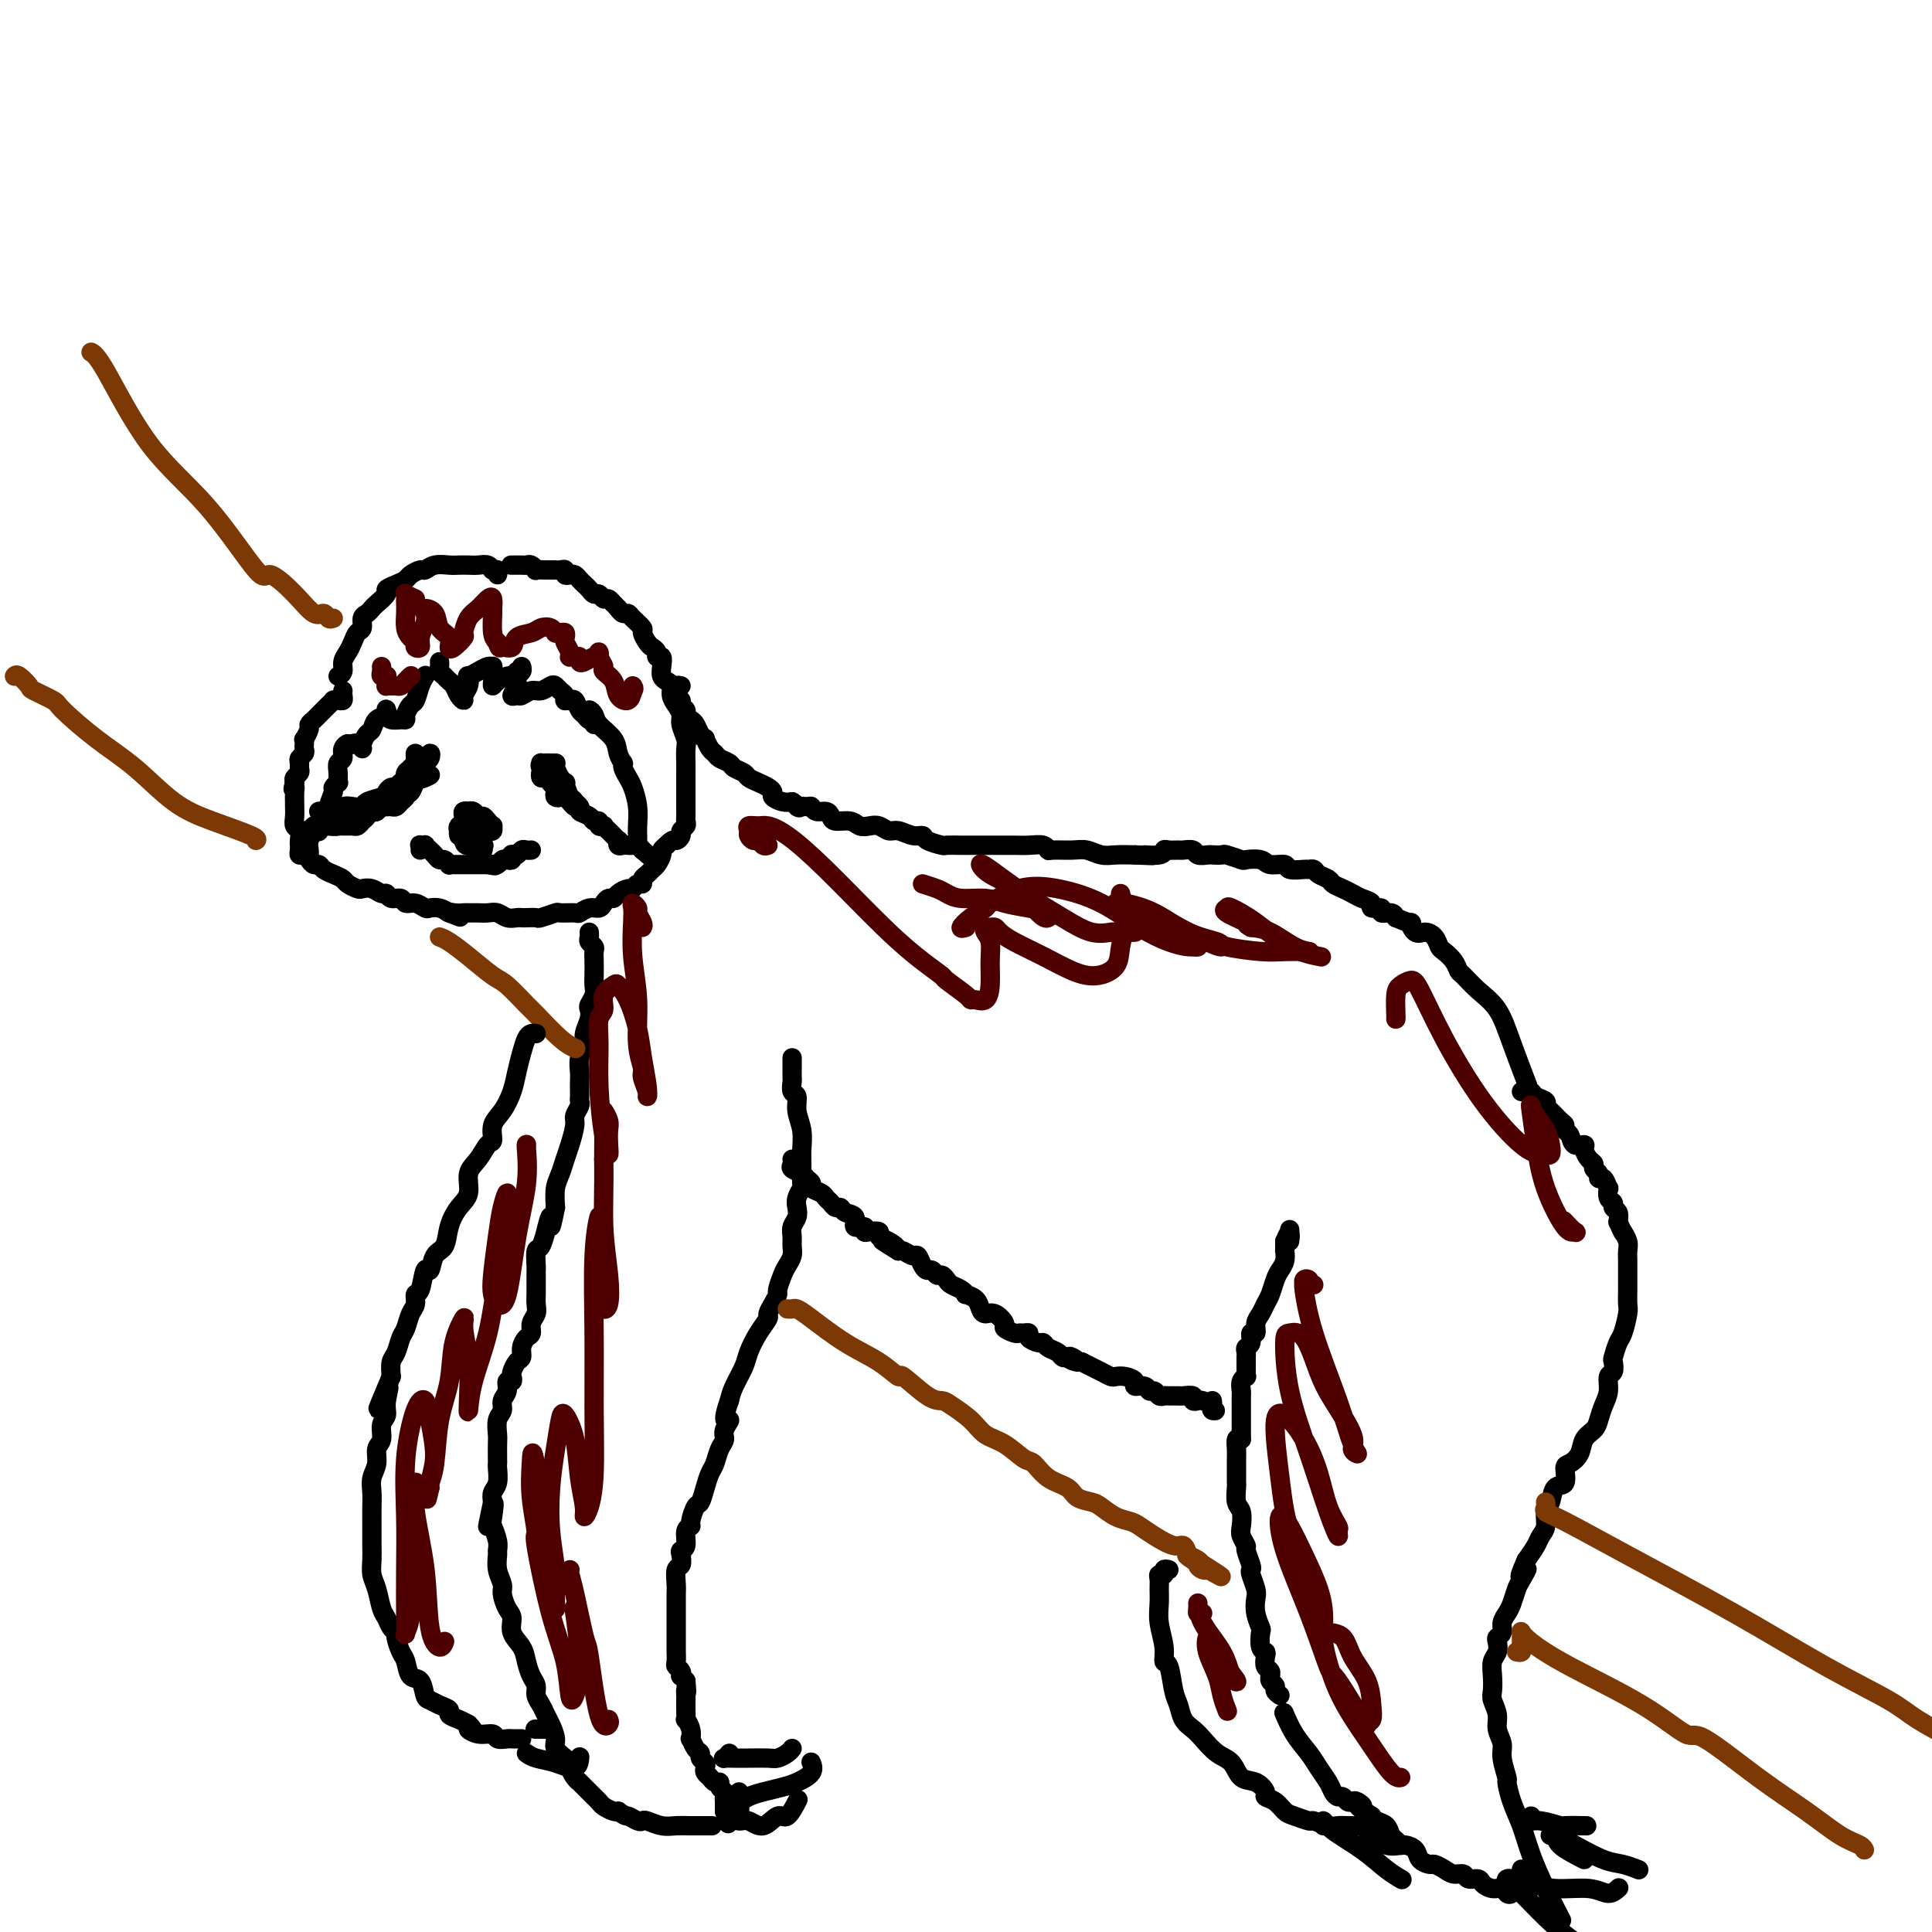 <svg viewBox='0 0 400 400' version='1.1' xmlns='http://www.w3.org/2000/svg' xmlns:xlink='http://www.w3.org/1999/xlink'><g fill='none' stroke='#000000' stroke-width='4' stroke-linecap='round' stroke-linejoin='round'><path d='M103,119c0.112,-0.425 0.224,-0.850 0,-1c-0.224,-0.150 -0.784,-0.026 -1,0c-0.216,0.026 -0.088,-0.046 0,0c0.088,0.046 0.137,0.208 0,0c-0.137,-0.208 -0.458,-0.788 -1,-1c-0.542,-0.212 -1.303,-0.058 -2,0c-0.697,0.058 -1.328,0.020 -2,0c-0.672,-0.020 -1.383,-0.020 -2,0c-0.617,0.020 -1.139,0.061 -2,0c-0.861,-0.061 -2.061,-0.224 -3,0c-0.939,0.224 -1.616,0.833 -2,1c-0.384,0.167 -0.475,-0.110 -1,0c-0.525,0.110 -1.484,0.606 -2,1c-0.516,0.394 -0.590,0.687 -1,1c-0.410,0.313 -1.157,0.647 -2,1c-0.843,0.353 -1.784,0.725 -2,1c-0.216,0.275 0.292,0.454 0,1c-0.292,0.546 -1.384,1.460 -2,2c-0.616,0.540 -0.757,0.707 -1,1c-0.243,0.293 -0.590,0.711 -1,1c-0.410,0.289 -0.883,0.447 -1,1c-0.117,0.553 0.122,1.499 0,2c-0.122,0.501 -0.606,0.558 -1,1c-0.394,0.442 -0.697,1.270 -1,2c-0.303,0.730 -0.607,1.360 -1,2c-0.393,0.640 -0.875,1.288 -1,2c-0.125,0.712 0.107,1.489 0,2c-0.107,0.511 -0.554,0.755 -1,1'/><path d='M71,143c-0.022,0.309 -0.044,0.618 0,1c0.044,0.382 0.152,0.837 0,1c-0.152,0.163 -0.566,0.032 -1,0c-0.434,-0.032 -0.890,0.033 -1,0c-0.110,-0.033 0.126,-0.164 0,0c-0.126,0.164 -0.612,0.622 -1,1c-0.388,0.378 -0.677,0.677 -1,1c-0.323,0.323 -0.679,0.669 -1,1c-0.321,0.331 -0.608,0.648 -1,1c-0.392,0.352 -0.890,0.738 -1,1c-0.110,0.262 0.166,0.399 0,1c-0.166,0.601 -0.776,1.667 -1,2c-0.224,0.333 -0.064,-0.065 0,0c0.064,0.065 0.031,0.595 0,1c-0.031,0.405 -0.061,0.686 0,1c0.061,0.314 0.214,0.662 0,1c-0.214,0.338 -0.793,0.668 -1,1c-0.207,0.332 -0.042,0.666 0,1c0.042,0.334 -0.040,0.667 0,1c0.040,0.333 0.203,0.667 0,1c-0.203,0.333 -0.772,0.667 -1,1c-0.228,0.333 -0.114,0.667 0,1'/><path d='M61,162c-0.619,2.207 -0.166,1.224 0,1c0.166,-0.224 0.043,0.311 0,1c-0.043,0.689 -0.008,1.531 0,2c0.008,0.469 -0.012,0.563 0,1c0.012,0.437 0.056,1.216 0,2c-0.056,0.784 -0.211,1.572 0,2c0.211,0.428 0.788,0.497 1,1c0.212,0.503 0.060,1.440 0,2c-0.060,0.560 -0.027,0.741 0,1c0.027,0.259 0.049,0.595 0,1c-0.049,0.405 -0.168,0.878 0,1c0.168,0.122 0.622,-0.108 1,0c0.378,0.108 0.681,0.554 1,1c0.319,0.446 0.653,0.893 1,1c0.347,0.107 0.708,-0.126 1,0c0.292,0.126 0.516,0.612 1,1c0.484,0.388 1.228,0.679 2,1c0.772,0.321 1.572,0.673 2,1c0.428,0.327 0.486,0.627 1,1c0.514,0.373 1.486,0.817 2,1c0.514,0.183 0.570,0.106 1,0c0.430,-0.106 1.232,-0.240 2,0c0.768,0.240 1.500,0.853 2,1c0.500,0.147 0.767,-0.172 1,0c0.233,0.172 0.434,0.834 1,1c0.566,0.166 1.499,-0.166 2,0c0.501,0.166 0.571,0.828 1,1c0.429,0.172 1.217,-0.147 2,0c0.783,0.147 1.560,0.761 2,1c0.440,0.239 0.541,0.103 1,0c0.459,-0.103 1.274,-0.172 2,0c0.726,0.172 1.363,0.586 2,1'/><path d='M93,189c4.456,1.702 1.095,0.456 0,0c-1.095,-0.456 0.077,-0.122 1,0c0.923,0.122 1.598,0.032 2,0c0.402,-0.032 0.530,-0.005 1,0c0.470,0.005 1.281,-0.013 2,0c0.719,0.013 1.345,0.056 2,0c0.655,-0.056 1.340,-0.211 2,0c0.660,0.211 1.294,0.788 2,1c0.706,0.212 1.482,0.058 2,0c0.518,-0.058 0.777,-0.019 1,0c0.223,0.019 0.411,0.019 1,0c0.589,-0.019 1.580,-0.058 2,0c0.420,0.058 0.269,0.213 1,0c0.731,-0.213 2.345,-0.793 3,-1c0.655,-0.207 0.350,-0.041 1,0c0.650,0.041 2.254,-0.044 3,0c0.746,0.044 0.634,0.218 1,0c0.366,-0.218 1.212,-0.828 2,-1c0.788,-0.172 1.520,0.095 2,0c0.480,-0.095 0.710,-0.551 1,-1c0.290,-0.449 0.641,-0.890 1,-1c0.359,-0.110 0.726,0.110 1,0c0.274,-0.110 0.456,-0.550 1,-1c0.544,-0.450 1.451,-0.908 2,-1c0.549,-0.092 0.738,0.183 1,0c0.262,-0.183 0.595,-0.823 1,-1c0.405,-0.177 0.882,0.108 1,0c0.118,-0.108 -0.122,-0.610 0,-1c0.122,-0.390 0.606,-0.668 1,-1c0.394,-0.332 0.697,-0.719 1,-1c0.303,-0.281 0.607,-0.457 1,-1c0.393,-0.543 0.875,-1.454 1,-2c0.125,-0.546 -0.107,-0.727 0,-1c0.107,-0.273 0.554,-0.636 1,-1'/><path d='M138,175c1.471,-1.571 1.648,-0.999 2,-1c0.352,-0.001 0.879,-0.577 1,-1c0.121,-0.423 -0.164,-0.694 0,-1c0.164,-0.306 0.776,-0.647 1,-1c0.224,-0.353 0.060,-0.717 0,-1c-0.060,-0.283 -0.016,-0.485 0,-1c0.016,-0.515 0.004,-1.344 0,-2c-0.004,-0.656 -0.001,-1.138 0,-2c0.001,-0.862 0.001,-2.103 0,-3c-0.001,-0.897 -0.004,-1.452 0,-2c0.004,-0.548 0.016,-1.091 0,-2c-0.016,-0.909 -0.060,-2.183 0,-3c0.060,-0.817 0.222,-1.177 0,-2c-0.222,-0.823 -0.829,-2.108 -1,-3c-0.171,-0.892 0.095,-1.391 0,-2c-0.095,-0.609 -0.551,-1.328 -1,-2c-0.449,-0.672 -0.891,-1.296 -1,-2c-0.109,-0.704 0.115,-1.489 0,-2c-0.115,-0.511 -0.571,-0.749 -1,-1c-0.429,-0.251 -0.832,-0.515 -1,-1c-0.168,-0.485 -0.101,-1.191 0,-2c0.101,-0.809 0.235,-1.721 0,-2c-0.235,-0.279 -0.838,0.076 -1,0c-0.162,-0.076 0.116,-0.583 0,-1c-0.116,-0.417 -0.626,-0.745 -1,-1c-0.374,-0.255 -0.611,-0.436 -1,-1c-0.389,-0.564 -0.930,-1.509 -1,-2c-0.070,-0.491 0.332,-0.527 0,-1c-0.332,-0.473 -1.398,-1.385 -2,-2c-0.602,-0.615 -0.739,-0.935 -1,-1c-0.261,-0.065 -0.646,0.124 -1,0c-0.354,-0.124 -0.677,-0.562 -1,-1'/><path d='M128,126c-1.571,-1.708 -0.998,-0.979 -1,-1c-0.002,-0.021 -0.578,-0.793 -1,-1c-0.422,-0.207 -0.690,0.152 -1,0c-0.310,-0.152 -0.660,-0.814 -1,-1c-0.340,-0.186 -0.668,0.104 -1,0c-0.332,-0.104 -0.666,-0.603 -1,-1c-0.334,-0.397 -0.668,-0.694 -1,-1c-0.332,-0.306 -0.663,-0.622 -1,-1c-0.337,-0.378 -0.682,-0.819 -1,-1c-0.318,-0.181 -0.611,-0.101 -1,0c-0.389,0.101 -0.874,0.223 -1,0c-0.126,-0.223 0.106,-0.792 0,-1c-0.106,-0.208 -0.552,-0.056 -1,0c-0.448,0.056 -0.898,0.015 -1,0c-0.102,-0.015 0.145,-0.003 0,0c-0.145,0.003 -0.683,-0.003 -1,0c-0.317,0.003 -0.414,0.015 -1,0c-0.586,-0.015 -1.661,-0.057 -2,0c-0.339,0.057 0.060,0.211 0,0c-0.060,-0.211 -0.577,-0.789 -1,-1c-0.423,-0.211 -0.753,-0.057 -1,0c-0.247,0.057 -0.413,0.015 -1,0c-0.587,-0.015 -1.596,-0.004 -2,0c-0.404,0.004 -0.202,0.002 0,0'/><path d='M141,142c-0.423,-0.091 -0.847,-0.182 -1,0c-0.153,0.182 -0.037,0.636 0,1c0.037,0.364 -0.005,0.636 0,1c0.005,0.364 0.058,0.818 0,1c-0.058,0.182 -0.227,0.090 0,0c0.227,-0.090 0.848,-0.179 1,0c0.152,0.179 -0.167,0.624 0,1c0.167,0.376 0.818,0.681 1,1c0.182,0.319 -0.105,0.650 0,1c0.105,0.350 0.602,0.719 1,1c0.398,0.281 0.698,0.474 1,1c0.302,0.526 0.606,1.384 1,2c0.394,0.616 0.878,0.991 1,1c0.122,0.009 -0.118,-0.349 0,0c0.118,0.349 0.594,1.403 1,2c0.406,0.597 0.743,0.737 1,1c0.257,0.263 0.435,0.648 1,1c0.565,0.352 1.516,0.672 2,1c0.484,0.328 0.500,0.665 1,1c0.500,0.335 1.483,0.667 2,1c0.517,0.333 0.568,0.666 1,1c0.432,0.334 1.246,0.667 2,1c0.754,0.333 1.448,0.664 2,1c0.552,0.336 0.962,0.678 1,1c0.038,0.322 -0.298,0.625 0,1c0.298,0.375 1.228,0.821 2,1c0.772,0.179 1.386,0.089 2,0'/><path d='M164,166c2.594,1.769 1.080,1.191 1,1c-0.080,-0.191 1.274,0.004 2,0c0.726,-0.004 0.823,-0.207 1,0c0.177,0.207 0.436,0.825 1,1c0.564,0.175 1.435,-0.093 2,0c0.565,0.093 0.823,0.547 1,1c0.177,0.453 0.274,0.905 1,1c0.726,0.095 2.082,-0.167 3,0c0.918,0.167 1.400,0.762 2,1c0.600,0.238 1.319,0.120 2,0c0.681,-0.120 1.324,-0.243 2,0c0.676,0.243 1.383,0.853 2,1c0.617,0.147 1.143,-0.167 2,0c0.857,0.167 2.045,0.815 3,1c0.955,0.185 1.676,-0.094 2,0c0.324,0.094 0.251,0.561 1,1c0.749,0.439 2.321,0.850 3,1c0.679,0.150 0.464,0.040 1,0c0.536,-0.040 1.823,-0.011 3,0c1.177,0.011 2.243,0.003 3,0c0.757,-0.003 1.204,-0.002 2,0c0.796,0.002 1.940,0.004 3,0c1.060,-0.004 2.036,-0.015 3,0c0.964,0.015 1.917,0.057 3,0c1.083,-0.057 2.295,-0.212 3,0c0.705,0.212 0.902,0.793 1,1c0.098,0.207 0.097,0.041 1,0c0.903,-0.041 2.709,0.041 4,0c1.291,-0.041 2.068,-0.207 3,0c0.932,0.207 2.020,0.786 3,1c0.980,0.214 1.851,0.061 3,0c1.149,-0.061 2.574,-0.031 4,0'/><path d='M235,177c6.473,0.293 2.656,0.026 2,0c-0.656,-0.026 1.851,0.189 3,0c1.149,-0.189 0.942,-0.784 1,-1c0.058,-0.216 0.382,-0.054 1,0c0.618,0.054 1.532,0.000 2,0c0.468,-0.000 0.491,0.052 1,0c0.509,-0.052 1.503,-0.210 2,0c0.497,0.210 0.498,0.787 1,1c0.502,0.213 1.504,0.061 2,0c0.496,-0.061 0.484,-0.030 1,0c0.516,0.030 1.560,0.060 2,0c0.440,-0.060 0.276,-0.208 1,0c0.724,0.208 2.334,0.773 3,1c0.666,0.227 0.386,0.117 1,0c0.614,-0.117 2.123,-0.242 3,0c0.877,0.242 1.124,0.850 2,1c0.876,0.150 2.382,-0.157 3,0c0.618,0.157 0.350,0.777 1,1c0.650,0.223 2.220,0.049 3,0c0.780,-0.049 0.772,0.028 1,0c0.228,-0.028 0.694,-0.162 1,0c0.306,0.162 0.452,0.621 1,1c0.548,0.379 1.497,0.679 2,1c0.503,0.321 0.560,0.663 1,1c0.440,0.337 1.265,0.669 2,1c0.735,0.331 1.382,0.662 2,1c0.618,0.338 1.207,0.683 2,1c0.793,0.317 1.788,0.606 2,1c0.212,0.394 -0.360,0.893 0,1c0.360,0.107 1.653,-0.177 2,0c0.347,0.177 -0.253,0.817 0,1c0.253,0.183 1.358,-0.091 2,0c0.642,0.091 0.821,0.545 1,1'/><path d='M289,190c4.202,1.805 3.206,0.816 3,1c-0.206,0.184 0.378,1.540 1,2c0.622,0.460 1.284,0.024 2,0c0.716,-0.024 1.488,0.365 2,1c0.512,0.635 0.766,1.517 1,2c0.234,0.483 0.449,0.569 1,1c0.551,0.431 1.439,1.208 2,2c0.561,0.792 0.796,1.600 1,2c0.204,0.400 0.377,0.392 1,1c0.623,0.608 1.694,1.831 3,3c1.306,1.169 2.845,2.282 4,4c1.155,1.718 1.926,4.039 3,7c1.074,2.961 2.450,6.560 3,8c0.550,1.440 0.275,0.720 0,0'/><path d='M315,226c0.323,0.024 0.646,0.048 1,0c0.354,-0.048 0.738,-0.169 1,0c0.262,0.169 0.402,0.626 1,1c0.598,0.374 1.653,0.663 2,1c0.347,0.337 -0.013,0.720 0,1c0.013,0.280 0.399,0.455 1,1c0.601,0.545 1.417,1.460 2,2c0.583,0.540 0.935,0.704 1,1c0.065,0.296 -0.155,0.722 0,1c0.155,0.278 0.685,0.407 1,1c0.315,0.593 0.414,1.650 1,2c0.586,0.350 1.659,-0.008 2,0c0.341,0.008 -0.048,0.383 0,1c0.048,0.617 0.534,1.476 1,2c0.466,0.524 0.912,0.713 1,1c0.088,0.287 -0.183,0.673 0,1c0.183,0.327 0.820,0.593 1,1c0.180,0.407 -0.096,0.953 0,1c0.096,0.047 0.566,-0.405 1,0c0.434,0.405 0.833,1.667 1,2c0.167,0.333 0.101,-0.262 0,0c-0.101,0.262 -0.237,1.382 0,2c0.237,0.618 0.847,0.733 1,1c0.153,0.267 -0.151,0.687 0,1c0.151,0.313 0.757,0.518 1,1c0.243,0.482 0.121,1.241 0,2'/><path d='M335,253c1.326,2.954 1.140,2.340 1,2c-0.140,-0.340 -0.234,-0.404 0,0c0.234,0.404 0.795,1.276 1,2c0.205,0.724 0.055,1.299 0,2c-0.055,0.701 -0.015,1.529 0,2c0.015,0.471 0.005,0.585 0,1c-0.005,0.415 -0.004,1.130 0,2c0.004,0.870 0.012,1.894 0,3c-0.012,1.106 -0.046,2.293 0,3c0.046,0.707 0.170,0.934 0,2c-0.170,1.066 -0.633,2.972 -1,4c-0.367,1.028 -0.638,1.177 -1,2c-0.362,0.823 -0.814,2.321 -1,3c-0.186,0.679 -0.105,0.541 0,1c0.105,0.459 0.235,1.516 0,2c-0.235,0.484 -0.835,0.395 -1,1c-0.165,0.605 0.107,1.904 0,3c-0.107,1.096 -0.591,1.988 -1,3c-0.409,1.012 -0.743,2.145 -1,3c-0.257,0.855 -0.437,1.431 -1,2c-0.563,0.569 -1.508,1.130 -2,2c-0.492,0.870 -0.531,2.048 -1,3c-0.469,0.952 -1.368,1.677 -2,2c-0.632,0.323 -0.996,0.246 -1,1c-0.004,0.754 0.354,2.341 0,3c-0.354,0.659 -1.418,0.389 -2,1c-0.582,0.611 -0.680,2.102 -1,3c-0.320,0.898 -0.862,1.202 -1,2c-0.138,0.798 0.128,2.090 0,3c-0.128,0.910 -0.650,1.437 -1,2c-0.350,0.563 -0.529,1.161 -1,2c-0.471,0.839 -1.236,1.920 -2,3'/><path d='M316,323c-2.582,5.767 -0.537,2.686 0,2c0.537,-0.686 -0.435,1.023 -1,2c-0.565,0.977 -0.725,1.221 -1,2c-0.275,0.779 -0.666,2.093 -1,3c-0.334,0.907 -0.612,1.408 -1,2c-0.388,0.592 -0.888,1.275 -1,2c-0.112,0.725 0.162,1.492 0,2c-0.162,0.508 -0.762,0.758 -1,1c-0.238,0.242 -0.116,0.477 0,1c0.116,0.523 0.226,1.332 0,2c-0.226,0.668 -0.789,1.193 -1,2c-0.211,0.807 -0.072,1.896 0,3c0.072,1.104 0.076,2.225 0,3c-0.076,0.775 -0.232,1.206 0,2c0.232,0.794 0.851,1.951 1,3c0.149,1.049 -0.171,1.991 0,3c0.171,1.009 0.833,2.085 1,3c0.167,0.915 -0.159,1.667 0,3c0.159,1.333 0.804,3.246 1,4c0.196,0.754 -0.058,0.348 0,1c0.058,0.652 0.429,2.361 1,4c0.571,1.639 1.341,3.207 2,5c0.659,1.793 1.208,3.810 2,6c0.792,2.190 1.829,4.551 3,7c1.171,2.449 2.478,4.985 3,6c0.522,1.015 0.261,0.507 0,0'/><path d='M318,389c0.091,0.453 0.183,0.906 0,1c-0.183,0.094 -0.640,-0.172 -1,0c-0.360,0.172 -0.621,0.782 -1,1c-0.379,0.218 -0.875,0.045 -1,0c-0.125,-0.045 0.122,0.036 0,0c-0.122,-0.036 -0.613,-0.191 -1,0c-0.387,0.191 -0.671,0.728 -1,1c-0.329,0.272 -0.703,0.279 -1,0c-0.297,-0.279 -0.517,-0.844 -1,-1c-0.483,-0.156 -1.228,0.098 -2,0c-0.772,-0.098 -1.572,-0.547 -2,-1c-0.428,-0.453 -0.484,-0.909 -1,-1c-0.516,-0.091 -1.490,0.182 -2,0c-0.510,-0.182 -0.555,-0.819 -1,-1c-0.445,-0.181 -1.289,0.093 -2,0c-0.711,-0.093 -1.289,-0.553 -2,-1c-0.711,-0.447 -1.556,-0.880 -2,-1c-0.444,-0.120 -0.486,0.074 -1,0c-0.514,-0.074 -1.500,-0.415 -2,-1c-0.500,-0.585 -0.516,-1.412 -1,-2c-0.484,-0.588 -1.438,-0.935 -2,-1c-0.562,-0.065 -0.732,0.151 -1,0c-0.268,-0.151 -0.635,-0.670 -1,-1c-0.365,-0.330 -0.727,-0.470 -1,-1c-0.273,-0.530 -0.458,-1.450 -1,-2c-0.542,-0.550 -1.441,-0.728 -2,-1c-0.559,-0.272 -0.780,-0.636 -1,-1'/><path d='M284,376c-4.273,-2.714 -2.454,-1.999 -2,-2c0.454,-0.001 -0.456,-0.718 -1,-1c-0.544,-0.282 -0.723,-0.131 -1,0c-0.277,0.131 -0.651,0.240 -1,0c-0.349,-0.240 -0.674,-0.830 -1,-1c-0.326,-0.170 -0.653,0.079 -1,0c-0.347,-0.079 -0.715,-0.488 -1,-1c-0.285,-0.512 -0.486,-1.129 -1,-2c-0.514,-0.871 -1.339,-1.996 -2,-3c-0.661,-1.004 -1.156,-1.888 -2,-3c-0.844,-1.112 -2.035,-2.453 -3,-4c-0.965,-1.547 -1.704,-3.299 -2,-4c-0.296,-0.701 -0.148,-0.350 0,0'/><path d='M265,351c-0.453,-0.331 -0.906,-0.662 -1,-1c-0.094,-0.338 0.172,-0.682 0,-1c-0.172,-0.318 -0.782,-0.609 -1,-1c-0.218,-0.391 -0.045,-0.882 0,-1c0.045,-0.118 -0.040,0.137 0,0c0.040,-0.137 0.203,-0.664 0,-1c-0.203,-0.336 -0.773,-0.479 -1,-1c-0.227,-0.521 -0.112,-1.419 0,-2c0.112,-0.581 0.223,-0.844 0,-1c-0.223,-0.156 -0.778,-0.206 -1,-1c-0.222,-0.794 -0.111,-2.333 0,-3c0.111,-0.667 0.222,-0.462 0,-1c-0.222,-0.538 -0.778,-1.818 -1,-3c-0.222,-1.182 -0.111,-2.265 0,-3c0.111,-0.735 0.222,-1.122 0,-2c-0.222,-0.878 -0.776,-2.248 -1,-3c-0.224,-0.752 -0.116,-0.887 0,-1c0.116,-0.113 0.241,-0.203 0,-1c-0.241,-0.797 -0.848,-2.301 -1,-3c-0.152,-0.699 0.152,-0.595 0,-1c-0.152,-0.405 -0.759,-1.320 -1,-2c-0.241,-0.680 -0.117,-1.124 0,-2c0.117,-0.876 0.228,-2.184 0,-3c-0.228,-0.816 -0.793,-1.139 -1,-2c-0.207,-0.861 -0.056,-2.261 0,-3c0.056,-0.739 0.015,-0.816 0,-1c-0.015,-0.184 -0.005,-0.473 0,-1c0.005,-0.527 0.004,-1.290 0,-2c-0.004,-0.710 -0.011,-1.365 0,-2c0.011,-0.635 0.042,-1.248 0,-2c-0.042,-0.752 -0.155,-1.643 0,-2c0.155,-0.357 0.577,-0.178 1,0'/><path d='M257,298c-0.000,-3.272 -0.000,-1.450 0,-1c0.000,0.450 0.000,-0.470 0,-1c-0.000,-0.530 -0.000,-0.671 0,-1c0.000,-0.329 0.000,-0.848 0,-1c-0.000,-0.152 -0.000,0.061 0,0c0.000,-0.061 0.000,-0.397 0,-1c-0.000,-0.603 -0.001,-1.475 0,-2c0.001,-0.525 0.004,-0.705 0,-1c-0.004,-0.295 -0.015,-0.705 0,-1c0.015,-0.295 0.057,-0.475 0,-1c-0.057,-0.525 -0.211,-1.396 0,-2c0.211,-0.604 0.789,-0.940 1,-1c0.211,-0.060 0.057,0.156 0,0c-0.057,-0.156 -0.015,-0.686 0,-1c0.015,-0.314 0.003,-0.413 0,-1c-0.003,-0.587 0.003,-1.661 0,-2c-0.003,-0.339 -0.016,0.059 0,0c0.016,-0.059 0.061,-0.574 0,-1c-0.061,-0.426 -0.227,-0.761 0,-1c0.227,-0.239 0.848,-0.381 1,-1c0.152,-0.619 -0.167,-1.713 0,-2c0.167,-0.287 0.818,0.234 1,0c0.182,-0.234 -0.106,-1.221 0,-2c0.106,-0.779 0.606,-1.349 1,-2c0.394,-0.651 0.684,-1.381 1,-2c0.316,-0.619 0.659,-1.126 1,-2c0.341,-0.874 0.680,-2.113 1,-3c0.320,-0.887 0.622,-1.420 1,-2c0.378,-0.580 0.833,-1.207 1,-2c0.167,-0.793 0.045,-1.752 0,-2c-0.045,-0.248 -0.013,0.215 0,0c0.013,-0.215 0.006,-1.107 0,-2'/><path d='M266,257c1.464,-3.595 1.125,-0.583 1,0c-0.125,0.583 -0.036,-1.262 0,-2c0.036,-0.738 0.018,-0.369 0,0'/><path d='M251,290c0.040,0.308 0.079,0.616 0,1c-0.079,0.384 -0.277,0.845 0,1c0.277,0.155 1.028,0.003 1,0c-0.028,-0.003 -0.835,0.144 -1,0c-0.165,-0.144 0.311,-0.578 0,-1c-0.311,-0.422 -1.411,-0.831 -2,-1c-0.589,-0.169 -0.668,-0.098 -1,0c-0.332,0.098 -0.919,0.222 -1,0c-0.081,-0.222 0.343,-0.792 0,-1c-0.343,-0.208 -1.454,-0.055 -2,0c-0.546,0.055 -0.527,0.011 -1,0c-0.473,-0.011 -1.436,0.012 -2,0c-0.564,-0.012 -0.727,-0.060 -1,0c-0.273,0.060 -0.655,0.227 -1,0c-0.345,-0.227 -0.651,-0.848 -1,-1c-0.349,-0.152 -0.740,0.166 -1,0c-0.260,-0.166 -0.388,-0.815 -1,-1c-0.612,-0.185 -1.707,0.095 -2,0c-0.293,-0.095 0.217,-0.564 0,-1c-0.217,-0.436 -1.162,-0.839 -2,-1c-0.838,-0.161 -1.568,-0.081 -2,0c-0.432,0.081 -0.566,0.163 -1,0c-0.434,-0.163 -1.168,-0.569 -2,-1c-0.832,-0.431 -1.762,-0.885 -2,-1c-0.238,-0.115 0.218,0.110 0,0c-0.218,-0.110 -1.109,-0.555 -2,-1'/><path d='M224,282c-4.355,-1.178 -1.743,-0.123 -1,0c0.743,0.123 -0.382,-0.688 -1,-1c-0.618,-0.312 -0.729,-0.126 -1,0c-0.271,0.126 -0.701,0.192 -1,0c-0.299,-0.192 -0.466,-0.643 -1,-1c-0.534,-0.357 -1.435,-0.621 -2,-1c-0.565,-0.379 -0.795,-0.872 -1,-1c-0.205,-0.128 -0.384,0.109 -1,0c-0.616,-0.109 -1.669,-0.564 -2,-1c-0.331,-0.436 0.061,-0.852 0,-1c-0.061,-0.148 -0.575,-0.027 -1,0c-0.425,0.027 -0.761,-0.039 -1,0c-0.239,0.039 -0.382,0.183 -1,0c-0.618,-0.183 -1.710,-0.692 -2,-1c-0.290,-0.308 0.222,-0.415 0,-1c-0.222,-0.585 -1.177,-1.649 -2,-2c-0.823,-0.351 -1.512,0.012 -2,0c-0.488,-0.012 -0.774,-0.398 -1,-1c-0.226,-0.602 -0.393,-1.418 -1,-2c-0.607,-0.582 -1.654,-0.929 -2,-1c-0.346,-0.071 0.009,0.135 0,0c-0.009,-0.135 -0.384,-0.609 -1,-1c-0.616,-0.391 -1.475,-0.697 -2,-1c-0.525,-0.303 -0.718,-0.603 -1,-1c-0.282,-0.397 -0.653,-0.893 -1,-1c-0.347,-0.107 -0.671,0.174 -1,0c-0.329,-0.174 -0.665,-0.802 -1,-1c-0.335,-0.198 -0.671,0.034 -1,0c-0.329,-0.034 -0.652,-0.335 -1,-1c-0.348,-0.665 -0.722,-1.694 -1,-2c-0.278,-0.306 -0.459,0.110 -1,0c-0.541,-0.110 -1.440,-0.746 -2,-1c-0.560,-0.254 -0.780,-0.127 -1,0'/><path d='M186,259c-6.079,-3.736 -2.276,-1.576 -1,-1c1.276,0.576 0.026,-0.433 -1,-1c-1.026,-0.567 -1.828,-0.692 -2,-1c-0.172,-0.308 0.286,-0.799 0,-1c-0.286,-0.201 -1.315,-0.113 -2,0c-0.685,0.113 -1.028,0.252 -1,0c0.028,-0.252 0.425,-0.895 0,-1c-0.425,-0.105 -1.672,0.326 -2,0c-0.328,-0.326 0.263,-1.411 0,-2c-0.263,-0.589 -1.380,-0.683 -2,-1c-0.620,-0.317 -0.742,-0.859 -1,-1c-0.258,-0.141 -0.651,0.117 -1,0c-0.349,-0.117 -0.653,-0.609 -1,-1c-0.347,-0.391 -0.737,-0.682 -1,-1c-0.263,-0.318 -0.398,-0.662 -1,-1c-0.602,-0.338 -1.671,-0.668 -2,-1c-0.329,-0.332 0.084,-0.666 0,-1c-0.084,-0.334 -0.663,-0.668 -1,-1c-0.337,-0.332 -0.430,-0.664 -1,-1c-0.570,-0.336 -1.617,-0.678 -2,-1c-0.383,-0.322 -0.103,-0.625 0,-1c0.103,-0.375 0.029,-0.821 0,-1c-0.029,-0.179 -0.015,-0.089 0,0'/><path d='M122,193c0.030,0.334 0.061,0.669 0,1c-0.061,0.331 -0.212,0.659 0,1c0.212,0.341 0.789,0.696 1,1c0.211,0.304 0.058,0.556 0,1c-0.058,0.444 -0.019,1.078 0,2c0.019,0.922 0.019,2.130 0,3c-0.019,0.870 -0.057,1.401 0,2c0.057,0.599 0.207,1.267 0,2c-0.207,0.733 -0.772,1.533 -1,2c-0.228,0.467 -0.117,0.603 0,1c0.117,0.397 0.242,1.055 0,2c-0.242,0.945 -0.849,2.178 -1,3c-0.151,0.822 0.156,1.232 0,2c-0.156,0.768 -0.774,1.893 -1,3c-0.226,1.107 -0.061,2.195 0,3c0.061,0.805 0.017,1.328 0,2c-0.017,0.672 -0.009,1.493 0,2c0.009,0.507 0.017,0.700 0,1c-0.017,0.300 -0.060,0.706 0,1c0.060,0.294 0.223,0.476 0,1c-0.223,0.524 -0.833,1.389 -1,2c-0.167,0.611 0.109,0.967 0,2c-0.109,1.033 -0.604,2.744 -1,4c-0.396,1.256 -0.694,2.058 -1,3c-0.306,0.942 -0.621,2.023 -1,3c-0.379,0.977 -0.823,1.851 -1,3c-0.177,1.149 -0.089,2.575 0,4'/><path d='M115,250c-1.400,7.065 -0.901,2.727 -1,2c-0.099,-0.727 -0.797,2.155 -1,3c-0.203,0.845 0.089,-0.348 0,0c-0.089,0.348 -0.560,2.238 -1,3c-0.440,0.762 -0.850,0.397 -1,1c-0.150,0.603 -0.040,2.174 0,3c0.040,0.826 0.010,0.907 0,1c-0.010,0.093 -0.002,0.199 0,1c0.002,0.801 -0.004,2.297 0,3c0.004,0.703 0.016,0.612 0,1c-0.016,0.388 -0.059,1.255 0,2c0.059,0.745 0.222,1.368 0,2c-0.222,0.632 -0.829,1.273 -1,2c-0.171,0.727 0.095,1.542 0,2c-0.095,0.458 -0.551,0.560 -1,1c-0.449,0.440 -0.891,1.217 -1,2c-0.109,0.783 0.116,1.573 0,2c-0.116,0.427 -0.571,0.491 -1,1c-0.429,0.509 -0.832,1.463 -1,2c-0.168,0.537 -0.102,0.658 0,1c0.102,0.342 0.238,0.907 0,1c-0.238,0.093 -0.852,-0.286 -1,0c-0.148,0.286 0.171,1.235 0,2c-0.171,0.765 -0.830,1.344 -1,2c-0.170,0.656 0.151,1.387 0,2c-0.151,0.613 -0.772,1.106 -1,2c-0.228,0.894 -0.061,2.188 0,3c0.061,0.812 0.017,1.141 0,2c-0.017,0.859 -0.008,2.246 0,3c0.008,0.754 0.016,0.873 0,1c-0.016,0.127 -0.056,0.261 0,1c0.056,0.739 0.207,2.084 0,3c-0.207,0.916 -0.774,1.405 -1,2c-0.226,0.595 -0.113,1.298 0,2'/><path d='M102,311c-2.015,9.564 -0.554,2.972 0,1c0.554,-1.972 0.201,0.674 0,2c-0.201,1.326 -0.251,1.331 0,2c0.251,0.669 0.803,2.004 1,3c0.197,0.996 0.038,1.655 0,2c-0.038,0.345 0.045,0.375 0,1c-0.045,0.625 -0.218,1.843 0,3c0.218,1.157 0.827,2.252 1,3c0.173,0.748 -0.091,1.148 0,2c0.091,0.852 0.535,2.156 1,3c0.465,0.844 0.950,1.227 1,2c0.050,0.773 -0.337,1.936 0,3c0.337,1.064 1.396,2.028 2,3c0.604,0.972 0.753,1.951 1,3c0.247,1.049 0.591,2.168 1,3c0.409,0.832 0.883,1.377 1,2c0.117,0.623 -0.122,1.326 0,2c0.122,0.674 0.605,1.321 1,2c0.395,0.679 0.701,1.390 1,2c0.299,0.610 0.592,1.119 1,2c0.408,0.881 0.932,2.133 1,3c0.068,0.867 -0.319,1.349 0,2c0.319,0.651 1.344,1.471 2,2c0.656,0.529 0.945,0.767 1,1c0.055,0.233 -0.122,0.462 0,1c0.122,0.538 0.543,1.387 1,2c0.457,0.613 0.949,0.990 1,1c0.051,0.010 -0.338,-0.348 0,0c0.338,0.348 1.404,1.404 2,2c0.596,0.596 0.723,0.734 1,1c0.277,0.266 0.703,0.659 1,1c0.297,0.341 0.465,0.630 1,1c0.535,0.370 1.439,0.820 2,1c0.561,0.180 0.781,0.090 1,0'/><path d='M128,375c1.739,1.250 1.585,0.875 2,1c0.415,0.125 1.399,0.752 2,1c0.601,0.248 0.820,0.119 1,0c0.180,-0.119 0.322,-0.228 1,0c0.678,0.228 1.892,0.793 3,1c1.108,0.207 2.112,0.055 3,0c0.888,-0.055 1.662,-0.015 3,0c1.338,0.015 3.239,0.004 4,0c0.761,-0.004 0.380,-0.002 0,0'/><path d='M164,219c0.000,0.333 0.000,0.665 0,1c-0.000,0.335 -0.001,0.671 0,1c0.001,0.329 0.004,0.650 0,1c-0.004,0.350 -0.016,0.729 0,1c0.016,0.271 0.061,0.434 0,1c-0.061,0.566 -0.227,1.534 0,2c0.227,0.466 0.845,0.430 1,1c0.155,0.570 -0.155,1.747 0,3c0.155,1.253 0.775,2.583 1,4c0.225,1.417 0.057,2.922 0,4c-0.057,1.078 -0.001,1.731 0,3c0.001,1.269 -0.051,3.155 0,4c0.051,0.845 0.206,0.649 0,1c-0.206,0.351 -0.773,1.249 -1,2c-0.227,0.751 -0.114,1.356 0,2c0.114,0.644 0.227,1.327 0,2c-0.227,0.673 -0.796,1.335 -1,2c-0.204,0.665 -0.043,1.332 0,2c0.043,0.668 -0.031,1.339 0,2c0.031,0.661 0.167,1.314 0,2c-0.167,0.686 -0.636,1.405 -1,2c-0.364,0.595 -0.624,1.067 -1,2c-0.376,0.933 -0.870,2.329 -1,3c-0.130,0.671 0.103,0.618 0,1c-0.103,0.382 -0.542,1.197 -1,2c-0.458,0.803 -0.934,1.592 -1,2c-0.066,0.408 0.277,0.433 0,1c-0.277,0.567 -1.174,1.674 -2,3c-0.826,1.326 -1.582,2.871 -2,4c-0.418,1.129 -0.497,1.842 -1,3c-0.503,1.158 -1.429,2.759 -2,4c-0.571,1.241 -0.785,2.120 -1,3'/><path d='M151,290c-1.947,5.452 -0.314,4.084 0,4c0.314,-0.084 -0.689,1.118 -1,2c-0.311,0.882 0.071,1.446 0,2c-0.071,0.554 -0.597,1.098 -1,2c-0.403,0.902 -0.685,2.162 -1,3c-0.315,0.838 -0.663,1.254 -1,2c-0.337,0.746 -0.664,1.821 -1,3c-0.336,1.179 -0.683,2.460 -1,3c-0.317,0.540 -0.606,0.337 -1,1c-0.394,0.663 -0.894,2.191 -1,3c-0.106,0.809 0.182,0.898 0,1c-0.182,0.102 -0.832,0.217 -1,1c-0.168,0.783 0.147,2.235 0,3c-0.147,0.765 -0.757,0.841 -1,1c-0.243,0.159 -0.118,0.399 0,1c0.118,0.601 0.228,1.564 0,2c-0.228,0.436 -0.793,0.344 -1,1c-0.207,0.656 -0.055,2.058 0,3c0.055,0.942 0.015,1.422 0,2c-0.015,0.578 -0.004,1.253 0,2c0.004,0.747 0.001,1.564 0,2c-0.001,0.436 -0.000,0.489 0,1c0.000,0.511 -0.000,1.480 0,2c0.000,0.520 0.000,0.591 0,1c-0.000,0.409 -0.001,1.156 0,2c0.001,0.844 0.004,1.784 0,2c-0.004,0.216 -0.015,-0.292 0,0c0.015,0.292 0.056,1.384 0,2c-0.056,0.616 -0.208,0.756 0,1c0.208,0.244 0.777,0.591 1,1c0.223,0.409 0.098,0.879 0,1c-0.098,0.121 -0.171,-0.108 0,0c0.171,0.108 0.585,0.554 1,1'/><path d='M142,348c0.309,3.496 0.083,2.237 0,2c-0.083,-0.237 -0.023,0.548 0,1c0.023,0.452 0.010,0.571 0,1c-0.010,0.429 -0.017,1.167 0,2c0.017,0.833 0.056,1.763 0,2c-0.056,0.237 -0.209,-0.217 0,0c0.209,0.217 0.778,1.105 1,2c0.222,0.895 0.097,1.798 0,2c-0.097,0.202 -0.166,-0.297 0,0c0.166,0.297 0.566,1.389 1,2c0.434,0.611 0.900,0.741 1,1c0.100,0.259 -0.166,0.646 0,1c0.166,0.354 0.765,0.673 1,1c0.235,0.327 0.105,0.661 0,1c-0.105,0.339 -0.187,0.682 0,1c0.187,0.318 0.642,0.610 1,1c0.358,0.390 0.618,0.878 1,1c0.382,0.122 0.887,-0.121 1,0c0.113,0.121 -0.166,0.606 0,1c0.166,0.394 0.777,0.697 1,1c0.223,0.303 0.060,0.606 0,1c-0.060,0.394 -0.016,0.879 0,1c0.016,0.121 0.004,-0.121 0,0c-0.004,0.121 -0.001,0.606 0,1c0.001,0.394 0.001,0.697 0,1'/><path d='M150,375c1.333,4.500 0.667,2.250 0,0'/><path d='M91,137c0.024,0.333 0.048,0.666 0,1c-0.048,0.334 -0.168,0.670 0,1c0.168,0.330 0.623,0.653 1,1c0.377,0.347 0.674,0.718 1,1c0.326,0.282 0.679,0.477 1,1c0.321,0.523 0.608,1.376 1,2c0.392,0.624 0.888,1.019 1,1c0.112,-0.019 -0.160,-0.453 0,-1c0.160,-0.547 0.753,-1.208 1,-2c0.247,-0.792 0.147,-1.715 0,-2c-0.147,-0.285 -0.341,0.066 0,0c0.341,-0.066 1.216,-0.551 2,-1c0.784,-0.449 1.478,-0.862 2,-1c0.522,-0.138 0.872,0.001 1,0c0.128,-0.001 0.034,-0.141 0,0c-0.034,0.141 -0.010,0.564 0,1c0.010,0.436 0.005,0.885 0,1c-0.005,0.115 -0.009,-0.102 0,0c0.009,0.102 0.030,0.525 0,1c-0.030,0.475 -0.111,1.004 0,1c0.111,-0.004 0.415,-0.539 1,-1c0.585,-0.461 1.453,-0.846 2,-1c0.547,-0.154 0.774,-0.077 1,0'/><path d='M106,140c1.247,-0.092 0.866,-0.821 1,-1c0.134,-0.179 0.783,0.192 1,0c0.217,-0.192 0.001,-0.948 0,-1c-0.001,-0.052 0.213,0.599 0,1c-0.213,0.401 -0.854,0.554 -1,1c-0.146,0.446 0.201,1.187 0,2c-0.201,0.813 -0.952,1.697 -1,2c-0.048,0.303 0.607,0.025 1,0c0.393,-0.025 0.525,0.203 1,0c0.475,-0.203 1.293,-0.836 2,-1c0.707,-0.164 1.304,0.141 2,0c0.696,-0.141 1.493,-0.728 2,-1c0.507,-0.272 0.725,-0.231 1,0c0.275,0.231 0.609,0.650 1,1c0.391,0.350 0.840,0.630 1,1c0.160,0.370 0.032,0.829 0,1c-0.032,0.171 0.033,0.053 0,0c-0.033,-0.053 -0.163,-0.040 0,0c0.163,0.040 0.621,0.106 1,0c0.379,-0.106 0.680,-0.383 1,0c0.320,0.383 0.660,1.428 1,2c0.340,0.572 0.679,0.673 1,1c0.321,0.327 0.622,0.882 1,1c0.378,0.118 0.833,-0.199 1,0c0.167,0.199 0.048,0.914 0,1c-0.048,0.086 -0.024,-0.457 0,-1'/><path d='M123,149c1.162,1.125 -0.434,0.436 -1,0c-0.566,-0.436 -0.103,-0.620 0,-1c0.103,-0.380 -0.156,-0.958 0,-1c0.156,-0.042 0.725,0.451 1,1c0.275,0.549 0.256,1.152 1,2c0.744,0.848 2.252,1.939 3,3c0.748,1.061 0.735,2.090 1,3c0.265,0.910 0.806,1.700 1,2c0.194,0.300 0.041,0.109 0,0c-0.041,-0.109 0.031,-0.137 0,0c-0.031,0.137 -0.166,0.439 0,1c0.166,0.561 0.633,1.383 1,2c0.367,0.617 0.634,1.031 1,2c0.366,0.969 0.830,2.495 1,4c0.170,1.505 0.046,2.991 0,4c-0.046,1.009 -0.012,1.541 0,2c0.012,0.459 0.004,0.845 0,1c-0.004,0.155 -0.002,0.077 0,0'/><path d='M88,140c0.089,-0.140 0.178,-0.280 0,0c-0.178,0.280 -0.621,0.979 -1,2c-0.379,1.021 -0.692,2.364 -1,3c-0.308,0.636 -0.611,0.563 -1,1c-0.389,0.437 -0.865,1.382 -1,2c-0.135,0.618 0.069,0.908 0,1c-0.069,0.092 -0.411,-0.015 -1,0c-0.589,0.015 -1.424,0.151 -2,0c-0.576,-0.151 -0.893,-0.588 -1,-1c-0.107,-0.412 -0.004,-0.797 0,-1c0.004,-0.203 -0.093,-0.224 0,0c0.093,0.224 0.375,0.693 0,1c-0.375,0.307 -1.406,0.451 -2,1c-0.594,0.549 -0.751,1.502 -1,2c-0.249,0.498 -0.592,0.539 -1,1c-0.408,0.461 -0.883,1.340 -1,2c-0.117,0.660 0.122,1.101 0,1c-0.122,-0.101 -0.606,-0.743 -1,-1c-0.394,-0.257 -0.697,-0.128 -1,0'/><path d='M73,154c-1.863,0.897 -1.021,0.141 -1,0c0.021,-0.141 -0.779,0.334 -1,1c-0.221,0.666 0.138,1.522 0,2c-0.138,0.478 -0.773,0.576 -1,1c-0.227,0.424 -0.046,1.172 0,2c0.046,0.828 -0.044,1.734 0,2c0.044,0.266 0.223,-0.109 0,0c-0.223,0.109 -0.847,0.702 -1,1c-0.153,0.298 0.165,0.299 0,1c-0.165,0.701 -0.815,2.100 -1,3c-0.185,0.900 0.094,1.300 0,2c-0.094,0.700 -0.560,1.701 -1,2c-0.440,0.299 -0.854,-0.102 -1,0c-0.146,0.102 -0.024,0.709 0,1c0.024,0.291 -0.050,0.266 0,0c0.050,-0.266 0.224,-0.772 0,-1c-0.224,-0.228 -0.845,-0.176 -1,0c-0.155,0.176 0.154,0.478 0,1c-0.154,0.522 -0.773,1.264 -1,2c-0.227,0.736 -0.061,1.468 0,2c0.061,0.532 0.017,0.866 0,1c-0.017,0.134 -0.009,0.067 0,0'/><path d='M86,158c0.006,-0.253 0.012,-0.506 0,-1c-0.012,-0.494 -0.042,-1.228 0,-1c0.042,0.228 0.155,1.420 0,2c-0.155,0.580 -0.578,0.550 -1,1c-0.422,0.450 -0.842,1.382 -1,2c-0.158,0.618 -0.054,0.923 0,1c0.054,0.077 0.057,-0.074 0,0c-0.057,0.074 -0.173,0.374 0,0c0.173,-0.374 0.635,-1.421 1,-2c0.365,-0.579 0.634,-0.688 1,-1c0.366,-0.312 0.828,-0.827 1,-1c0.172,-0.173 0.052,-0.006 0,0c-0.052,0.006 -0.038,-0.151 0,0c0.038,0.151 0.100,0.608 0,1c-0.100,0.392 -0.361,0.719 -1,1c-0.639,0.281 -1.658,0.517 -2,1c-0.342,0.483 -0.009,1.212 0,1c0.009,-0.212 -0.305,-1.365 0,-2c0.305,-0.635 1.230,-0.753 2,-1c0.770,-0.247 1.385,-0.624 2,-1'/><path d='M88,158c0.622,-0.400 0.178,0.101 0,0c-0.178,-0.101 -0.089,-0.805 0,-1c0.089,-0.195 0.177,0.117 0,1c-0.177,0.883 -0.620,2.336 -1,3c-0.380,0.664 -0.698,0.540 -1,1c-0.302,0.460 -0.590,1.503 -1,2c-0.410,0.497 -0.944,0.446 -1,0c-0.056,-0.446 0.364,-1.288 1,-2c0.636,-0.712 1.488,-1.294 2,-2c0.512,-0.706 0.685,-1.537 1,-2c0.315,-0.463 0.771,-0.557 1,-1c0.229,-0.443 0.229,-1.234 0,-1c-0.229,0.234 -0.688,1.492 -1,2c-0.312,0.508 -0.476,0.267 -1,1c-0.524,0.733 -1.409,2.442 -2,3c-0.591,0.558 -0.889,-0.035 -1,0c-0.111,0.035 -0.036,0.696 0,1c0.036,0.304 0.033,0.250 0,0c-0.033,-0.250 -0.096,-0.695 0,-1c0.096,-0.305 0.351,-0.471 1,-1c0.649,-0.529 1.692,-1.422 2,-2c0.308,-0.578 -0.120,-0.841 0,-1c0.120,-0.159 0.789,-0.214 1,0c0.211,0.214 -0.036,0.697 0,1c0.036,0.303 0.356,0.428 0,1c-0.356,0.572 -1.387,1.592 -2,2c-0.613,0.408 -0.806,0.204 -1,0'/><path d='M85,162c-0.703,1.023 -0.962,1.581 -1,2c-0.038,0.419 0.144,0.701 0,1c-0.144,0.299 -0.613,0.616 -1,1c-0.387,0.384 -0.691,0.835 -1,1c-0.309,0.165 -0.622,0.043 -1,0c-0.378,-0.043 -0.822,-0.008 -1,0c-0.178,0.008 -0.089,-0.012 0,0c0.089,0.012 0.179,0.055 0,0c-0.179,-0.055 -0.626,-0.207 -1,0c-0.374,0.207 -0.674,0.773 -1,1c-0.326,0.227 -0.679,0.114 -1,0c-0.321,-0.114 -0.611,-0.228 -1,0c-0.389,0.228 -0.878,0.797 -1,1c-0.122,0.203 0.122,0.039 0,0c-0.122,-0.039 -0.609,0.046 -1,0c-0.391,-0.046 -0.686,-0.223 -1,0c-0.314,0.223 -0.647,0.844 -1,1c-0.353,0.156 -0.725,-0.154 -1,0c-0.275,0.154 -0.451,0.774 -1,1c-0.549,0.226 -1.471,0.060 -2,0c-0.529,-0.060 -0.666,-0.012 -1,0c-0.334,0.012 -0.864,-0.011 -1,0c-0.136,0.011 0.124,0.055 0,0c-0.124,-0.055 -0.631,-0.211 -1,0c-0.369,0.211 -0.599,0.788 -1,1c-0.401,0.212 -0.972,0.061 -1,0c-0.028,-0.061 0.486,-0.030 1,0'/><path d='M64,172c-2.622,0.834 -0.178,0.421 1,0c1.178,-0.421 1.089,-0.848 2,-1c0.911,-0.152 2.822,-0.029 4,0c1.178,0.029 1.623,-0.034 2,0c0.377,0.034 0.686,0.167 1,0c0.314,-0.167 0.635,-0.633 1,-1c0.365,-0.367 0.775,-0.634 1,-1c0.225,-0.366 0.264,-0.830 0,-1c-0.264,-0.170 -0.830,-0.046 -1,0c-0.170,0.046 0.057,0.012 0,0c-0.057,-0.012 -0.396,-0.003 -1,0c-0.604,0.003 -1.471,0.001 -2,0c-0.529,-0.001 -0.718,-0.000 -1,0c-0.282,0.000 -0.655,-0.000 -1,0c-0.345,0.000 -0.662,0.001 -1,0c-0.338,-0.001 -0.697,-0.004 -1,0c-0.303,0.004 -0.549,0.015 -1,0c-0.451,-0.015 -1.109,-0.056 -1,0c0.109,0.056 0.983,0.208 2,0c1.017,-0.208 2.178,-0.777 3,-1c0.822,-0.223 1.305,-0.101 2,0c0.695,0.101 1.601,0.181 2,0c0.399,-0.181 0.292,-0.622 1,-1c0.708,-0.378 2.231,-0.694 3,-1c0.769,-0.306 0.785,-0.604 1,-1c0.215,-0.396 0.630,-0.890 1,-1c0.370,-0.110 0.696,0.164 1,0c0.304,-0.164 0.587,-0.766 1,-1c0.413,-0.234 0.957,-0.102 1,0c0.043,0.102 -0.416,0.172 0,0c0.416,-0.172 1.708,-0.586 3,-1'/><path d='M87,161c3.489,-1.089 1.711,-0.311 1,0c-0.711,0.311 -0.356,0.156 0,0'/><path d='M115,158c0.085,-0.002 0.169,-0.004 0,0c-0.169,0.004 -0.592,0.014 -1,0c-0.408,-0.014 -0.803,-0.054 -1,0c-0.197,0.054 -0.197,0.200 0,1c0.197,0.800 0.593,2.254 1,3c0.407,0.746 0.827,0.785 1,1c0.173,0.215 0.100,0.605 0,1c-0.100,0.395 -0.227,0.796 0,1c0.227,0.204 0.808,0.213 1,0c0.192,-0.213 -0.005,-0.648 0,-1c0.005,-0.352 0.213,-0.620 0,-1c-0.213,-0.380 -0.845,-0.871 -1,-1c-0.155,-0.129 0.168,0.106 0,0c-0.168,-0.106 -0.827,-0.551 -1,-1c-0.173,-0.449 0.140,-0.902 0,-1c-0.140,-0.098 -0.732,0.159 -1,0c-0.268,-0.159 -0.213,-0.732 0,-1c0.213,-0.268 0.582,-0.230 1,0c0.418,0.230 0.883,0.651 1,1c0.117,0.349 -0.115,0.627 0,1c0.115,0.373 0.578,0.840 1,1c0.422,0.160 0.804,0.012 1,0c0.196,-0.012 0.207,0.112 0,0c-0.207,-0.112 -0.630,-0.461 -1,-1c-0.370,-0.539 -0.685,-1.270 -1,-2'/><path d='M115,159c-0.183,-1.154 -0.639,-1.039 -1,-1c-0.361,0.039 -0.626,0.003 -1,0c-0.374,-0.003 -0.856,0.028 -1,0c-0.144,-0.028 0.052,-0.114 0,0c-0.052,0.114 -0.351,0.427 0,1c0.351,0.573 1.351,1.406 2,2c0.649,0.594 0.945,0.948 1,1c0.055,0.052 -0.131,-0.199 0,0c0.131,0.199 0.581,0.848 1,1c0.419,0.152 0.808,-0.193 1,0c0.192,0.193 0.189,0.923 0,1c-0.189,0.077 -0.562,-0.500 -1,-1c-0.438,-0.500 -0.941,-0.923 -1,-1c-0.059,-0.077 0.326,0.192 0,0c-0.326,-0.192 -1.364,-0.844 -2,-1c-0.636,-0.156 -0.871,0.186 -1,0c-0.129,-0.186 -0.151,-0.898 0,-1c0.151,-0.102 0.475,0.408 1,1c0.525,0.592 1.252,1.266 2,2c0.748,0.734 1.519,1.529 2,2c0.481,0.471 0.672,0.618 1,1c0.328,0.382 0.791,1.000 1,1c0.209,0.000 0.162,-0.616 0,-1c-0.162,-0.384 -0.438,-0.534 -1,-1c-0.562,-0.466 -1.408,-1.249 -2,-2c-0.592,-0.751 -0.929,-1.472 -1,-2c-0.071,-0.528 0.122,-0.865 0,-1c-0.122,-0.135 -0.561,-0.067 -1,0'/><path d='M114,160c-0.516,-1.195 0.693,-0.681 1,0c0.307,0.681 -0.287,1.531 0,2c0.287,0.469 1.457,0.559 2,1c0.543,0.441 0.460,1.232 1,2c0.540,0.768 1.704,1.511 2,2c0.296,0.489 -0.276,0.723 0,1c0.276,0.277 1.398,0.596 2,1c0.602,0.404 0.682,0.892 1,1c0.318,0.108 0.873,-0.164 1,0c0.127,0.164 -0.173,0.765 0,1c0.173,0.235 0.821,0.106 1,0c0.179,-0.106 -0.109,-0.187 0,0c0.109,0.187 0.617,0.642 1,1c0.383,0.358 0.642,0.618 1,1c0.358,0.382 0.817,0.887 1,1c0.183,0.113 0.090,-0.166 0,0c-0.090,0.166 -0.179,0.776 0,1c0.179,0.224 0.625,0.063 1,0c0.375,-0.063 0.678,-0.027 1,0c0.322,0.027 0.664,0.046 1,0c0.336,-0.046 0.668,-0.156 1,0c0.332,0.156 0.666,0.578 1,1'/><path d='M133,176c3.167,2.667 1.583,1.333 0,0'/><path d='M95,173c-0.079,-0.423 -0.158,-0.845 0,-1c0.158,-0.155 0.553,-0.041 1,0c0.447,0.041 0.946,0.011 1,0c0.054,-0.011 -0.335,-0.002 0,0c0.335,0.002 1.396,-0.003 2,0c0.604,0.003 0.751,0.016 1,0c0.249,-0.016 0.600,-0.059 1,0c0.400,0.059 0.850,0.222 1,0c0.150,-0.222 -0.001,-0.829 0,-1c0.001,-0.171 0.155,0.094 0,0c-0.155,-0.094 -0.620,-0.547 -1,-1c-0.380,-0.453 -0.675,-0.906 -1,-1c-0.325,-0.094 -0.679,0.170 -1,0c-0.321,-0.170 -0.608,-0.775 -1,-1c-0.392,-0.225 -0.889,-0.072 -1,0c-0.111,0.072 0.163,0.061 0,0c-0.163,-0.061 -0.762,-0.172 -1,0c-0.238,0.172 -0.113,0.626 0,1c0.113,0.374 0.216,0.667 0,1c-0.216,0.333 -0.750,0.705 -1,1c-0.250,0.295 -0.214,0.513 0,1c0.214,0.487 0.607,1.244 1,2'/><path d='M96,174c0.100,1.170 0.850,1.096 1,1c0.150,-0.096 -0.299,-0.215 0,0c0.299,0.215 1.348,0.762 2,1c0.652,0.238 0.908,0.165 1,0c0.092,-0.165 0.022,-0.421 0,-1c-0.022,-0.579 0.005,-1.479 0,-2c-0.005,-0.521 -0.044,-0.661 0,-1c0.044,-0.339 0.169,-0.876 0,-1c-0.169,-0.124 -0.634,0.166 -1,0c-0.366,-0.166 -0.635,-0.789 -1,-1c-0.365,-0.211 -0.828,-0.012 -1,0c-0.172,0.012 -0.053,-0.165 0,0c0.053,0.165 0.039,0.671 0,1c-0.039,0.329 -0.103,0.480 0,1c0.103,0.520 0.374,1.409 1,2c0.626,0.591 1.607,0.883 2,1c0.393,0.117 0.196,0.058 0,0'/><path d='M87,176c0.032,-0.421 0.064,-0.842 0,-1c-0.064,-0.158 -0.224,-0.054 0,0c0.224,0.054 0.834,0.057 1,0c0.166,-0.057 -0.110,-0.174 0,0c0.110,0.174 0.608,0.639 1,1c0.392,0.361 0.679,0.619 1,1c0.321,0.381 0.678,0.887 1,1c0.322,0.113 0.611,-0.166 1,0c0.389,0.166 0.877,0.776 1,1c0.123,0.224 -0.121,0.060 0,0c0.121,-0.060 0.606,-0.016 1,0c0.394,0.016 0.697,0.004 1,0c0.303,-0.004 0.606,-0.001 1,0c0.394,0.001 0.879,0.000 1,0c0.121,-0.000 -0.122,-0.000 0,0c0.122,0.000 0.610,0.000 1,0c0.390,-0.000 0.682,-0.000 1,0c0.318,0.000 0.662,0.000 1,0c0.338,-0.000 0.669,-0.000 1,0'/><path d='M101,179c2.405,0.468 1.418,0.139 1,0c-0.418,-0.139 -0.266,-0.089 0,0c0.266,0.089 0.646,0.216 1,0c0.354,-0.216 0.683,-0.776 1,-1c0.317,-0.224 0.624,-0.112 1,0c0.376,0.112 0.822,0.222 1,0c0.178,-0.222 0.089,-0.778 0,-1c-0.089,-0.222 -0.178,-0.112 0,0c0.178,0.112 0.622,0.226 1,0c0.378,-0.226 0.689,-0.793 1,-1c0.311,-0.207 0.622,-0.056 1,0c0.378,0.056 0.822,0.016 1,0c0.178,-0.016 0.089,-0.008 0,0'/></g>
<g fill='none' stroke='#7C3805' stroke-width='4' stroke-linecap='round' stroke-linejoin='round'><path d='M69,128c-0.348,0.136 -0.696,0.272 -1,0c-0.304,-0.272 -0.565,-0.952 -1,-1c-0.435,-0.048 -1.044,0.536 -2,0c-0.956,-0.536 -2.257,-2.192 -4,-4c-1.743,-1.808 -3.926,-3.769 -5,-4c-1.074,-0.231 -1.038,1.269 -3,-1c-1.962,-2.269 -5.924,-8.307 -10,-13c-4.076,-4.693 -8.268,-8.041 -12,-13c-3.732,-4.959 -7.005,-11.527 -9,-15c-1.995,-3.473 -2.713,-3.849 -3,-4c-0.287,-0.151 -0.144,-0.075 0,0'/><path d='M3,140c0.195,-0.211 0.390,-0.422 1,0c0.610,0.422 1.633,1.476 2,2c0.367,0.524 0.076,0.517 1,1c0.924,0.483 3.063,1.455 4,2c0.937,0.545 0.672,0.662 2,2c1.328,1.338 4.248,3.896 7,6c2.752,2.104 5.336,3.755 8,6c2.664,2.245 5.407,5.085 8,7c2.593,1.915 5.035,2.905 8,4c2.965,1.095 6.452,2.295 8,3c1.548,0.705 1.157,0.916 1,1c-0.157,0.084 -0.078,0.042 0,0'/><path d='M91,194c0.528,0.196 1.056,0.393 2,1c0.944,0.607 2.305,1.626 4,3c1.695,1.374 3.724,3.103 5,4c1.276,0.897 1.799,0.962 3,2c1.201,1.038 3.079,3.049 4,4c0.921,0.951 0.886,0.843 2,2c1.114,1.157 3.377,3.581 5,5c1.623,1.419 2.607,1.834 3,2c0.393,0.166 0.197,0.083 0,0'/><path d='M163,271c0.356,0.027 0.713,0.054 1,0c0.287,-0.054 0.505,-0.188 1,0c0.495,0.188 1.267,0.698 3,2c1.733,1.302 4.428,3.396 7,5c2.572,1.604 5.021,2.716 7,4c1.979,1.284 3.487,2.738 4,3c0.513,0.262 0.031,-0.667 1,0c0.969,0.667 3.388,2.931 5,4c1.612,1.069 2.415,0.942 3,1c0.585,0.058 0.951,0.300 2,1c1.049,0.700 2.780,1.859 4,3c1.220,1.141 1.928,2.263 3,3c1.072,0.737 2.507,1.089 4,2c1.493,0.911 3.042,2.380 4,3c0.958,0.620 1.324,0.390 2,1c0.676,0.610 1.661,2.060 3,3c1.339,0.940 3.033,1.369 4,2c0.967,0.631 1.207,1.465 2,2c0.793,0.535 2.137,0.773 3,1c0.863,0.227 1.244,0.445 2,1c0.756,0.555 1.886,1.449 3,2c1.114,0.551 2.210,0.759 3,1c0.790,0.241 1.272,0.515 2,1c0.728,0.485 1.700,1.182 3,2c1.300,0.818 2.927,1.759 4,2c1.073,0.241 1.592,-0.217 2,0c0.408,0.217 0.704,1.108 1,2'/><path d='M246,322c13.003,8.128 4.010,2.948 1,1c-3.010,-1.948 -0.036,-0.666 1,0c1.036,0.666 0.133,0.715 0,1c-0.133,0.285 0.503,0.808 1,1c0.497,0.192 0.856,0.055 1,0c0.144,-0.055 0.072,-0.027 0,0'/><path d='M314,342c0.423,0.089 0.846,0.178 1,0c0.154,-0.178 0.041,-0.623 0,-1c-0.041,-0.377 -0.008,-0.685 0,-1c0.008,-0.315 -0.009,-0.636 0,-1c0.009,-0.364 0.043,-0.771 0,-1c-0.043,-0.229 -0.162,-0.280 0,0c0.162,0.280 0.606,0.892 2,2c1.394,1.108 3.737,2.714 8,5c4.263,2.286 10.445,5.254 15,8c4.555,2.746 7.484,5.271 9,6c1.516,0.729 1.618,-0.338 4,1c2.382,1.338 7.045,5.080 11,8c3.955,2.920 7.203,5.017 10,7c2.797,1.983 5.141,3.851 7,5c1.859,1.149 3.231,1.579 4,2c0.769,0.421 0.934,0.835 1,1c0.066,0.165 0.033,0.083 0,0'/><path d='M320,311c0.054,0.334 0.109,0.668 0,1c-0.109,0.332 -0.381,0.663 0,1c0.381,0.337 1.414,0.680 4,2c2.586,1.320 6.726,3.615 13,7c6.274,3.385 14.681,7.859 22,12c7.319,4.141 13.548,7.951 19,11c5.452,3.049 10.127,5.339 13,7c2.873,1.661 3.945,2.693 6,4c2.055,1.307 5.092,2.890 7,4c1.908,1.110 2.688,1.746 3,2c0.312,0.254 0.156,0.127 0,0'/></g>
<g fill='none' stroke='#000000' stroke-width='4' stroke-linecap='round' stroke-linejoin='round'><path d='M111,214c-0.333,-0.048 -0.666,-0.096 -1,0c-0.334,0.096 -0.669,0.336 -1,1c-0.331,0.664 -0.657,1.752 -1,3c-0.343,1.248 -0.704,2.657 -1,4c-0.296,1.343 -0.526,2.620 -1,4c-0.474,1.380 -1.190,2.862 -2,4c-0.810,1.138 -1.713,1.931 -2,3c-0.287,1.069 0.044,2.415 0,3c-0.044,0.585 -0.462,0.410 -1,1c-0.538,0.590 -1.195,1.945 -2,3c-0.805,1.055 -1.759,1.810 -2,3c-0.241,1.190 0.230,2.817 0,4c-0.230,1.183 -1.161,1.923 -2,3c-0.839,1.077 -1.587,2.491 -2,4c-0.413,1.509 -0.492,3.112 -1,4c-0.508,0.888 -1.447,1.059 -2,2c-0.553,0.941 -0.722,2.651 -1,3c-0.278,0.349 -0.666,-0.662 -1,0c-0.334,0.662 -0.614,2.996 -1,4c-0.386,1.004 -0.877,0.676 -1,1c-0.123,0.324 0.122,1.298 0,2c-0.122,0.702 -0.611,1.132 -1,2c-0.389,0.868 -0.679,2.175 -1,3c-0.321,0.825 -0.674,1.170 -1,2c-0.326,0.830 -0.626,2.147 -1,3c-0.374,0.853 -0.821,1.244 -1,2c-0.179,0.756 -0.089,1.878 0,3'/><path d='M81,285c-4.863,11.585 -2.020,5.047 -1,3c1.020,-2.047 0.217,0.395 0,2c-0.217,1.605 0.153,2.372 0,3c-0.153,0.628 -0.829,1.116 -1,2c-0.171,0.884 0.165,2.165 0,3c-0.165,0.835 -0.829,1.223 -1,2c-0.171,0.777 0.150,1.942 0,3c-0.150,1.058 -0.772,2.010 -1,3c-0.228,0.990 -0.061,2.018 0,3c0.061,0.982 0.016,1.918 0,3c-0.016,1.082 -0.004,2.309 0,3c0.004,0.691 0.000,0.846 0,1c-0.000,0.154 0.003,0.308 0,1c-0.003,0.692 -0.012,1.922 0,3c0.012,1.078 0.045,2.004 0,3c-0.045,0.996 -0.167,2.063 0,3c0.167,0.937 0.623,1.743 1,3c0.377,1.257 0.675,2.965 1,4c0.325,1.035 0.679,1.398 1,2c0.321,0.602 0.611,1.444 1,2c0.389,0.556 0.877,0.825 1,1c0.123,0.175 -0.118,0.254 0,1c0.118,0.746 0.595,2.158 1,3c0.405,0.842 0.738,1.115 1,2c0.262,0.885 0.454,2.384 1,3c0.546,0.616 1.447,0.350 2,1c0.553,0.650 0.760,2.216 1,3c0.240,0.784 0.515,0.788 1,1c0.485,0.212 1.180,0.634 2,1c0.820,0.366 1.766,0.675 2,1c0.234,0.325 -0.245,0.664 0,1c0.245,0.336 1.213,0.667 2,1c0.787,0.333 1.394,0.666 2,1'/><path d='M97,357c1.782,1.708 0.235,0.980 0,1c-0.235,0.020 0.840,0.790 2,1c1.160,0.210 2.405,-0.140 3,0c0.595,0.140 0.541,0.770 1,1c0.459,0.230 1.429,0.062 2,0c0.571,-0.062 0.741,-0.017 1,0c0.259,0.017 0.608,0.004 1,0c0.392,-0.004 0.826,-0.001 1,0c0.174,0.001 0.087,0.001 0,0'/><path d='M153,371c0.044,0.285 0.087,0.571 0,1c-0.087,0.429 -0.306,1.002 0,1c0.306,-0.002 1.137,-0.581 2,-1c0.863,-0.419 1.758,-0.680 3,-1c1.242,-0.320 2.830,-0.699 4,-1c1.170,-0.301 1.922,-0.524 3,-1c1.078,-0.476 2.483,-1.205 3,-2c0.517,-0.795 0.148,-1.656 0,-2c-0.148,-0.344 -0.074,-0.172 0,0'/><path d='M151,363c-0.379,0.423 -0.757,0.845 -1,1c-0.243,0.155 -0.350,0.042 0,0c0.350,-0.042 1.158,-0.014 2,0c0.842,0.014 1.718,0.014 3,0c1.282,-0.014 2.971,-0.042 4,0c1.029,0.042 1.400,0.156 2,0c0.600,-0.156 1.431,-0.580 2,-1c0.569,-0.420 0.877,-0.834 1,-1c0.123,-0.166 0.062,-0.083 0,0'/><path d='M153,374c0.132,0.343 0.265,0.686 0,1c-0.265,0.314 -0.926,0.597 -1,1c-0.074,0.403 0.441,0.924 1,1c0.559,0.076 1.162,-0.292 2,0c0.838,0.292 1.910,1.244 3,1c1.090,-0.244 2.200,-1.684 3,-2c0.800,-0.316 1.292,0.492 2,0c0.708,-0.492 1.631,-2.283 2,-3c0.369,-0.717 0.185,-0.358 0,0'/><path d='M109,363c0.506,0.356 1.011,0.711 2,1c0.989,0.289 2.461,0.510 4,1c1.539,0.490 3.145,1.247 4,1c0.855,-0.247 0.959,-1.499 1,-2c0.041,-0.501 0.021,-0.250 0,0'/><path d='M111,358c0.060,0.000 0.119,0.000 0,0c-0.119,0.000 -0.417,0.000 0,0c0.417,0.000 1.548,-0.000 2,0c0.452,0.000 0.226,0.000 0,0'/><path d='M313,389c-0.390,-0.073 -0.781,-0.145 -1,0c-0.219,0.145 -0.267,0.508 0,1c0.267,0.492 0.848,1.113 1,1c0.152,-0.113 -0.123,-0.958 1,0c1.123,0.958 3.646,3.721 6,6c2.354,2.279 4.538,4.075 6,5c1.462,0.925 2.201,0.980 3,1c0.799,0.020 1.657,0.006 2,0c0.343,-0.006 0.172,-0.003 0,0'/><path d='M315,387c-0.009,0.342 -0.018,0.684 0,1c0.018,0.316 0.062,0.605 0,1c-0.062,0.395 -0.232,0.895 0,1c0.232,0.105 0.864,-0.186 2,0c1.136,0.186 2.774,0.848 5,1c2.226,0.152 5.040,-0.207 7,0c1.960,0.207 3.066,0.979 4,1c0.934,0.021 1.695,-0.708 2,-1c0.305,-0.292 0.152,-0.146 0,0'/><path d='M328,385c-2.033,-1.039 -4.066,-2.077 -5,-3c-0.934,-0.923 -0.771,-1.729 -1,-2c-0.229,-0.271 -0.852,-0.007 -1,0c-0.148,0.007 0.178,-0.243 1,0c0.822,0.243 2.140,0.980 4,2c1.860,1.020 4.261,2.325 6,3c1.739,0.675 2.814,0.720 4,1c1.186,0.280 2.482,0.794 3,1c0.518,0.206 0.259,0.103 0,0'/><path d='M317,376c-0.105,0.453 -0.209,0.906 0,1c0.209,0.094 0.733,-0.171 2,0c1.267,0.171 3.278,0.778 4,1c0.722,0.222 0.156,0.060 1,0c0.844,-0.060 3.098,-0.017 4,0c0.902,0.017 0.451,0.009 0,0'/><path d='M242,325c-0.453,-0.118 -0.906,-0.237 -1,0c-0.094,0.237 0.171,0.828 0,1c-0.171,0.172 -0.779,-0.076 -1,0c-0.221,0.076 -0.055,0.477 0,1c0.055,0.523 -0.000,1.167 0,2c0.000,0.833 0.056,1.855 0,3c-0.056,1.145 -0.222,2.414 0,4c0.222,1.586 0.833,3.488 1,5c0.167,1.512 -0.111,2.635 0,3c0.111,0.365 0.610,-0.029 1,1c0.390,1.029 0.670,3.482 1,5c0.330,1.518 0.710,2.101 1,3c0.290,0.899 0.490,2.112 1,3c0.510,0.888 1.329,1.450 2,2c0.671,0.550 1.194,1.088 2,2c0.806,0.912 1.894,2.199 3,3c1.106,0.801 2.228,1.118 3,2c0.772,0.882 1.193,2.329 2,3c0.807,0.671 1.998,0.565 3,1c1.002,0.435 1.814,1.412 2,2c0.186,0.588 -0.255,0.789 0,1c0.255,0.211 1.204,0.434 2,1c0.796,0.566 1.438,1.476 2,2c0.562,0.524 1.042,0.662 2,1c0.958,0.338 2.392,0.875 3,1c0.608,0.125 0.389,-0.163 1,0c0.611,0.163 2.050,0.776 3,1c0.950,0.224 1.410,0.060 2,0c0.590,-0.060 1.312,-0.017 2,0c0.688,0.017 1.344,0.009 2,0'/><path d='M281,378c2.498,0.464 1.244,0.124 1,0c-0.244,-0.124 0.522,-0.033 1,0c0.478,0.033 0.667,0.009 1,0c0.333,-0.009 0.809,-0.003 1,0c0.191,0.003 0.095,0.001 0,0'/><path d='M274,378c-0.079,-0.556 -0.157,-1.112 0,-1c0.157,0.112 0.550,0.892 2,2c1.450,1.108 3.956,2.544 6,4c2.044,1.456 3.627,2.930 5,4c1.373,1.070 2.535,1.734 3,2c0.465,0.266 0.232,0.133 0,0'/><path d='M283,378c0.012,-0.099 0.025,-0.198 0,0c-0.025,0.198 -0.087,0.694 0,1c0.087,0.306 0.322,0.422 1,1c0.678,0.578 1.798,1.617 3,2c1.202,0.383 2.486,0.109 3,0c0.514,-0.109 0.257,-0.055 0,0'/></g>
<g fill='none' stroke='#4E0000' stroke-width='4' stroke-linecap='round' stroke-linejoin='round'><path d='M200,192c-0.557,0.168 -1.113,0.335 -1,0c0.113,-0.335 0.897,-1.174 2,-2c1.103,-0.826 2.525,-1.640 3,-2c0.475,-0.360 0.001,-0.266 1,-1c0.999,-0.734 3.470,-2.295 6,-3c2.530,-0.705 5.118,-0.553 8,0c2.882,0.553 6.059,1.507 9,3c2.941,1.493 5.648,3.525 8,5c2.352,1.475 4.350,2.392 6,3c1.650,0.608 2.953,0.907 4,1c1.047,0.093 1.839,-0.018 2,0c0.161,0.018 -0.309,0.166 -1,0c-0.691,-0.166 -1.603,-0.646 -2,-1c-0.397,-0.354 -0.279,-0.582 -1,-1c-0.721,-0.418 -2.281,-1.027 -4,-2c-1.719,-0.973 -3.596,-2.309 -5,-3c-1.404,-0.691 -2.335,-0.736 -3,-1c-0.665,-0.264 -1.064,-0.747 -1,-1c0.064,-0.253 0.589,-0.275 2,0c1.411,0.275 3.707,0.848 6,2c2.293,1.152 4.584,2.883 7,4c2.416,1.117 4.959,1.620 6,2c1.041,0.380 0.582,0.638 2,1c1.418,0.362 4.712,0.828 7,1c2.288,0.172 3.568,0.050 5,0c1.432,-0.050 3.016,-0.027 4,0c0.984,0.027 1.367,0.059 1,0c-0.367,-0.059 -1.483,-0.208 -3,-1c-1.517,-0.792 -3.433,-2.226 -5,-3c-1.567,-0.774 -2.783,-0.887 -4,-1'/><path d='M259,192c-1.686,-0.893 -0.400,-0.625 -1,-1c-0.600,-0.375 -3.086,-1.394 -4,-2c-0.914,-0.606 -0.254,-0.800 0,-1c0.254,-0.200 0.104,-0.407 1,0c0.896,0.407 2.838,1.429 5,3c2.162,1.571 4.544,3.692 7,5c2.456,1.308 4.988,1.802 6,2c1.012,0.198 0.506,0.099 0,0'/><path d='M191,183c1.098,0.341 2.196,0.683 3,1c0.804,0.317 1.312,0.610 2,1c0.688,0.390 1.554,0.878 3,1c1.446,0.122 3.470,-0.121 5,0c1.530,0.121 2.564,0.608 4,1c1.436,0.392 3.274,0.691 5,1c1.726,0.309 3.339,0.627 4,1c0.661,0.373 0.369,0.800 0,1c-0.369,0.200 -0.815,0.173 -2,-1c-1.185,-1.173 -3.111,-3.491 -5,-5c-1.889,-1.509 -3.742,-2.210 -5,-3c-1.258,-0.790 -1.919,-1.668 -2,-2c-0.081,-0.332 0.420,-0.117 2,1c1.580,1.117 4.241,3.136 7,5c2.759,1.864 5.617,3.571 8,5c2.383,1.429 4.291,2.579 6,3c1.709,0.421 3.218,0.113 4,0c0.782,-0.113 0.837,-0.031 1,0c0.163,0.031 0.433,0.011 1,0c0.567,-0.011 1.429,-0.014 2,0c0.571,0.014 0.849,0.046 1,0c0.151,-0.046 0.174,-0.170 0,-1c-0.174,-0.830 -0.544,-2.366 0,-3c0.544,-0.634 2.001,-0.366 5,1c2.999,1.366 7.538,3.829 10,5c2.462,1.171 2.846,1.049 3,1c0.154,-0.049 0.077,-0.024 0,0'/><path d='M289,211c0.016,-0.022 0.033,-0.044 0,-1c-0.033,-0.956 -0.115,-2.846 0,-4c0.115,-1.154 0.428,-1.572 1,-2c0.572,-0.428 1.401,-0.865 2,-1c0.599,-0.135 0.966,0.030 2,2c1.034,1.970 2.735,5.743 5,10c2.265,4.257 5.094,8.999 8,13c2.906,4.001 5.890,7.263 8,9c2.110,1.737 3.348,1.949 4,2c0.652,0.051 0.718,-0.059 1,0c0.282,0.059 0.780,0.285 1,0c0.220,-0.285 0.163,-1.083 0,-2c-0.163,-0.917 -0.433,-1.953 -1,-3c-0.567,-1.047 -1.430,-2.104 -2,-3c-0.570,-0.896 -0.847,-1.630 -1,-2c-0.153,-0.370 -0.181,-0.377 0,1c0.181,1.377 0.572,4.136 1,7c0.428,2.864 0.892,5.832 2,9c1.108,3.168 2.860,6.537 4,8c1.140,1.463 1.666,1.021 2,1c0.334,-0.021 0.474,0.379 0,0c-0.474,-0.379 -1.564,-1.537 -2,-2c-0.436,-0.463 -0.218,-0.232 0,0'/><path d='M272,266c-0.414,-0.028 -0.829,-0.056 -1,0c-0.171,0.056 -0.099,0.195 0,0c0.099,-0.195 0.226,-0.724 0,-1c-0.226,-0.276 -0.805,-0.300 -1,0c-0.195,0.300 -0.008,0.924 0,1c0.008,0.076 -0.165,-0.396 0,1c0.165,1.396 0.666,4.659 2,9c1.334,4.341 3.499,9.760 5,14c1.501,4.240 2.337,7.300 3,9c0.663,1.700 1.153,2.041 1,2c-0.153,-0.041 -0.950,-0.463 -1,-1c-0.050,-0.537 0.645,-1.187 0,-3c-0.645,-1.813 -2.632,-4.787 -4,-7c-1.368,-2.213 -2.117,-3.666 -3,-6c-0.883,-2.334 -1.899,-5.551 -3,-7c-1.101,-1.449 -2.286,-1.130 -3,-1c-0.714,0.130 -0.958,0.071 -1,2c-0.042,1.929 0.118,5.844 1,10c0.882,4.156 2.487,8.552 4,13c1.513,4.448 2.935,8.948 4,12c1.065,3.052 1.772,4.657 2,5c0.228,0.343 -0.024,-0.577 0,-1c0.024,-0.423 0.323,-0.349 0,-1c-0.323,-0.651 -1.268,-2.028 -2,-4c-0.732,-1.972 -1.251,-4.538 -2,-7c-0.749,-2.462 -1.727,-4.820 -3,-7c-1.273,-2.180 -2.839,-4.181 -4,-5c-1.161,-0.819 -1.916,-0.454 -2,2c-0.084,2.454 0.503,6.998 1,11c0.497,4.002 0.903,7.462 2,11c1.097,3.538 2.885,7.154 4,10c1.115,2.846 1.558,4.923 2,7'/><path d='M273,334c1.618,6.645 1.164,3.757 1,3c-0.164,-0.757 -0.039,0.617 0,1c0.039,0.383 -0.009,-0.225 0,-1c0.009,-0.775 0.076,-1.718 0,-3c-0.076,-1.282 -0.294,-2.902 -1,-5c-0.706,-2.098 -1.901,-4.675 -3,-7c-1.099,-2.325 -2.102,-4.398 -3,-6c-0.898,-1.602 -1.692,-2.735 -2,-2c-0.308,0.735 -0.131,3.336 1,7c1.131,3.664 3.216,8.390 5,13c1.784,4.610 3.266,9.104 4,11c0.734,1.896 0.719,1.194 2,3c1.281,1.806 3.859,6.119 5,8c1.141,1.881 0.846,1.330 1,1c0.154,-0.330 0.758,-0.438 1,-1c0.242,-0.562 0.122,-1.576 0,-3c-0.122,-1.424 -0.245,-3.258 -1,-5c-0.755,-1.742 -2.143,-3.394 -3,-5c-0.857,-1.606 -1.182,-3.167 -2,-4c-0.818,-0.833 -2.129,-0.937 -3,-1c-0.871,-0.063 -1.301,-0.083 -1,2c0.301,2.083 1.335,6.271 3,10c1.665,3.729 3.962,7.000 6,10c2.038,3.000 3.818,5.731 5,7c1.182,1.269 1.766,1.077 2,1c0.234,-0.077 0.117,-0.038 0,0'/><path d='M249,334c-0.423,0.061 -0.846,0.122 -1,0c-0.154,-0.122 -0.039,-0.426 0,-1c0.039,-0.574 0.002,-1.420 0,-1c-0.002,0.420 0.031,2.104 1,4c0.969,1.896 2.874,4.005 4,6c1.126,1.995 1.472,3.877 2,5c0.528,1.123 1.238,1.486 1,1c-0.238,-0.486 -1.425,-1.822 -2,-3c-0.575,-1.178 -0.540,-2.199 -1,-3c-0.460,-0.801 -1.417,-1.383 -2,-2c-0.583,-0.617 -0.794,-1.268 -1,-1c-0.206,0.268 -0.409,1.456 0,3c0.409,1.544 1.429,3.445 2,5c0.571,1.555 0.692,2.765 1,4c0.308,1.235 0.802,2.496 1,3c0.198,0.504 0.099,0.252 0,0'/><path d='M133,192c0.121,-0.217 0.243,-0.434 0,-1c-0.243,-0.566 -0.849,-1.480 -1,-2c-0.151,-0.520 0.155,-0.645 0,-1c-0.155,-0.355 -0.769,-0.938 -1,-1c-0.231,-0.062 -0.077,0.397 0,1c0.077,0.603 0.077,1.348 0,3c-0.077,1.652 -0.232,4.209 0,7c0.232,2.791 0.851,5.816 1,9c0.149,3.184 -0.170,6.528 0,9c0.170,2.472 0.831,4.071 1,5c0.169,0.929 -0.154,1.187 0,2c0.154,0.813 0.785,2.180 1,3c0.215,0.820 0.013,1.094 0,1c-0.013,-0.094 0.161,-0.554 0,-2c-0.161,-1.446 -0.658,-3.877 -1,-6c-0.342,-2.123 -0.530,-3.937 -1,-6c-0.470,-2.063 -1.221,-4.375 -2,-6c-0.779,-1.625 -1.586,-2.565 -2,-3c-0.414,-0.435 -0.436,-0.367 -1,0c-0.564,0.367 -1.668,1.034 -2,2c-0.332,0.966 0.110,2.232 0,3c-0.110,0.768 -0.772,1.038 -1,2c-0.228,0.962 -0.023,2.617 0,5c0.023,2.383 -0.138,5.494 0,9c0.138,3.506 0.574,7.407 1,10c0.426,2.593 0.842,3.878 1,4c0.158,0.122 0.056,-0.918 0,-2c-0.056,-1.082 -0.068,-2.204 0,-3c0.068,-0.796 0.214,-1.265 0,-2c-0.214,-0.735 -0.788,-1.736 -1,-2c-0.212,-0.264 -0.060,0.210 0,2c0.060,1.790 0.030,4.895 0,8'/><path d='M125,240c0.098,6.369 -0.156,10.292 0,14c0.156,3.708 0.722,7.199 1,10c0.278,2.801 0.267,4.910 0,6c-0.267,1.090 -0.790,1.160 -1,1c-0.210,-0.160 -0.108,-0.549 0,-1c0.108,-0.451 0.221,-0.965 0,-3c-0.221,-2.035 -0.777,-5.591 -1,-8c-0.223,-2.409 -0.112,-3.669 0,-5c0.112,-1.331 0.227,-2.732 0,-2c-0.227,0.732 -0.796,3.596 -1,8c-0.204,4.404 -0.045,10.348 0,16c0.045,5.652 -0.026,11.014 0,16c0.026,4.986 0.147,9.597 0,13c-0.147,3.403 -0.563,5.598 -1,7c-0.437,1.402 -0.894,2.011 -1,2c-0.106,-0.011 0.140,-0.641 0,-2c-0.140,-1.359 -0.667,-3.448 -1,-6c-0.333,-2.552 -0.471,-5.569 -1,-8c-0.529,-2.431 -1.449,-4.278 -2,-5c-0.551,-0.722 -0.732,-0.319 -1,1c-0.268,1.319 -0.622,3.554 -1,6c-0.378,2.446 -0.781,5.103 -1,8c-0.219,2.897 -0.255,6.034 0,9c0.255,2.966 0.801,5.762 1,8c0.199,2.238 0.051,3.918 0,5c-0.051,1.082 -0.006,1.566 0,2c0.006,0.434 -0.026,0.818 0,1c0.026,0.182 0.110,0.162 0,-1c-0.110,-1.162 -0.414,-3.467 -1,-7c-0.586,-3.533 -1.453,-8.295 -2,-12c-0.547,-3.705 -0.773,-6.352 -1,-9'/><path d='M111,304c-0.826,-5.023 -0.892,-3.081 -1,-1c-0.108,2.081 -0.257,4.300 0,7c0.257,2.700 0.919,5.879 1,7c0.081,1.121 -0.421,0.182 0,3c0.421,2.818 1.764,9.394 3,14c1.236,4.606 2.366,7.243 3,10c0.634,2.757 0.772,5.634 1,7c0.228,1.366 0.546,1.222 1,0c0.454,-1.222 1.045,-3.521 1,-7c-0.045,-3.479 -0.727,-8.137 -1,-10c-0.273,-1.863 -0.136,-0.932 0,0'/><path d='M118,325c-0.057,0.235 -0.115,0.470 0,1c0.115,0.530 0.402,1.355 1,4c0.598,2.645 1.505,7.111 2,9c0.495,1.889 0.577,1.199 1,4c0.423,2.801 1.185,9.091 2,12c0.815,2.909 1.681,2.437 2,2c0.319,-0.437 0.091,-0.839 0,-1c-0.091,-0.161 -0.046,-0.080 0,0'/><path d='M109,238c-0.003,-0.432 -0.007,-0.864 0,-1c0.007,-0.136 0.024,0.023 0,0c-0.024,-0.023 -0.090,-0.229 0,1c0.090,1.229 0.336,3.893 0,7c-0.336,3.107 -1.254,6.656 -2,11c-0.746,4.344 -1.321,9.482 -2,12c-0.679,2.518 -1.461,2.414 -2,2c-0.539,-0.414 -0.834,-1.140 -1,-2c-0.166,-0.860 -0.203,-1.856 0,-4c0.203,-2.144 0.644,-5.438 1,-8c0.356,-2.562 0.625,-4.392 1,-6c0.375,-1.608 0.856,-2.994 1,-3c0.144,-0.006 -0.049,1.367 0,3c0.049,1.633 0.339,3.525 0,6c-0.339,2.475 -1.306,5.534 -2,9c-0.694,3.466 -1.113,7.339 -2,11c-0.887,3.661 -2.242,7.108 -3,10c-0.758,2.892 -0.919,5.227 -1,6c-0.081,0.773 -0.081,-0.015 0,-2c0.081,-1.985 0.244,-5.166 0,-8c-0.244,-2.834 -0.895,-5.319 -1,-7c-0.105,-1.681 0.337,-2.557 0,-2c-0.337,0.557 -1.453,2.548 -2,5c-0.547,2.452 -0.525,5.364 -1,8c-0.475,2.636 -1.447,4.995 -2,8c-0.553,3.005 -0.687,6.655 -1,9c-0.313,2.345 -0.804,3.384 -1,4c-0.196,0.616 -0.098,0.808 0,1'/><path d='M89,308c-1.157,5.146 -0.550,1.512 0,-1c0.550,-2.512 1.044,-3.903 1,-6c-0.044,-2.097 -0.625,-4.901 -1,-7c-0.375,-2.099 -0.545,-3.493 -1,-4c-0.455,-0.507 -1.194,-0.127 -2,2c-0.806,2.127 -1.680,6.003 -2,10c-0.320,3.997 -0.087,8.117 0,12c0.087,3.883 0.027,7.530 0,11c-0.027,3.470 -0.022,6.764 0,9c0.022,2.236 0.062,3.414 0,4c-0.062,0.586 -0.226,0.580 0,0c0.226,-0.580 0.843,-1.736 1,-4c0.157,-2.264 -0.147,-5.638 0,-10c0.147,-4.362 0.745,-9.714 1,-13c0.255,-3.286 0.166,-4.508 0,-4c-0.166,0.508 -0.409,2.745 0,6c0.409,3.255 1.469,7.527 2,12c0.531,4.473 0.534,9.147 1,12c0.466,2.853 1.395,3.883 2,4c0.605,0.117 0.887,-0.681 1,-1c0.113,-0.319 0.056,-0.160 0,0'/><path d='M86,124c-0.845,-0.398 -1.690,-0.795 -2,-1c-0.310,-0.205 -0.084,-0.217 0,0c0.084,0.217 0.025,0.664 0,1c-0.025,0.336 -0.017,0.562 0,1c0.017,0.438 0.042,1.087 0,2c-0.042,0.913 -0.151,2.088 0,3c0.151,0.912 0.561,1.560 1,2c0.439,0.440 0.906,0.672 1,1c0.094,0.328 -0.184,0.751 0,1c0.184,0.249 0.832,0.326 1,0c0.168,-0.326 -0.144,-1.053 0,-2c0.144,-0.947 0.744,-2.114 1,-3c0.256,-0.886 0.167,-1.489 0,-2c-0.167,-0.511 -0.413,-0.929 0,-1c0.413,-0.071 1.485,0.203 2,1c0.515,0.797 0.471,2.115 1,3c0.529,0.885 1.630,1.336 2,2c0.370,0.664 0.010,1.541 0,2c-0.010,0.459 0.329,0.499 1,0c0.671,-0.499 1.675,-1.538 2,-2c0.325,-0.462 -0.028,-0.346 0,-1c0.028,-0.654 0.438,-2.077 1,-3c0.562,-0.923 1.275,-1.347 2,-2c0.725,-0.653 1.461,-1.535 2,-2c0.539,-0.465 0.879,-0.514 1,0c0.121,0.514 0.022,1.591 0,2c-0.022,0.409 0.033,0.148 0,1c-0.033,0.852 -0.152,2.815 0,4c0.152,1.185 0.576,1.593 1,2'/><path d='M103,133c0.420,1.590 0.468,1.063 1,1c0.532,-0.063 1.546,0.336 2,0c0.454,-0.336 0.346,-1.407 1,-2c0.654,-0.593 2.069,-0.709 3,-1c0.931,-0.291 1.377,-0.757 2,-1c0.623,-0.243 1.425,-0.262 2,0c0.575,0.262 0.925,0.806 1,1c0.075,0.194 -0.124,0.040 0,0c0.124,-0.040 0.573,0.034 1,0c0.427,-0.034 0.833,-0.177 1,0c0.167,0.177 0.097,0.674 0,1c-0.097,0.326 -0.219,0.480 0,1c0.219,0.520 0.781,1.406 1,2c0.219,0.594 0.097,0.895 0,1c-0.097,0.105 -0.167,0.015 0,0c0.167,-0.015 0.573,0.044 1,0c0.427,-0.044 0.874,-0.193 1,0c0.126,0.193 -0.071,0.727 0,1c0.071,0.273 0.410,0.285 1,0c0.590,-0.285 1.430,-0.868 2,-1c0.570,-0.132 0.869,0.188 1,0c0.131,-0.188 0.095,-0.883 0,-1c-0.095,-0.117 -0.248,0.343 0,1c0.248,0.657 0.896,1.512 1,2c0.104,0.488 -0.337,0.609 0,1c0.337,0.391 1.451,1.053 2,2c0.549,0.947 0.532,2.178 1,3c0.468,0.822 1.419,1.235 2,1c0.581,-0.235 0.790,-1.117 1,-2'/><path d='M131,143c0.467,-0.378 0.133,-0.822 0,-1c-0.133,-0.178 -0.067,-0.089 0,0'/><path d='M85,140c0.089,-0.083 0.179,-0.166 0,0c-0.179,0.166 -0.626,0.580 -1,1c-0.374,0.420 -0.675,0.845 -1,1c-0.325,0.155 -0.676,0.039 -1,0c-0.324,-0.039 -0.623,0.000 -1,0c-0.377,-0.000 -0.832,-0.039 -1,0c-0.168,0.039 -0.049,0.155 0,0c0.049,-0.155 0.027,-0.580 0,-1c-0.027,-0.420 -0.060,-0.834 0,-1c0.060,-0.166 0.212,-0.083 0,0c-0.212,0.083 -0.789,0.167 -1,0c-0.211,-0.167 -0.057,-0.583 0,-1c0.057,-0.417 0.016,-0.833 0,-1c-0.016,-0.167 -0.008,-0.083 0,0'/><path d='M159,175c-0.331,0.120 -0.663,0.240 -1,0c-0.337,-0.240 -0.681,-0.839 -1,-1c-0.319,-0.161 -0.615,0.115 -1,0c-0.385,-0.115 -0.858,-0.620 -1,-1c-0.142,-0.380 0.049,-0.634 0,-1c-0.049,-0.366 -0.337,-0.842 0,-1c0.337,-0.158 1.298,0.003 2,0c0.702,-0.003 1.145,-0.171 2,0c0.855,0.171 2.121,0.680 4,2c1.879,1.320 4.370,3.451 8,7c3.630,3.549 8.398,8.516 12,12c3.602,3.484 6.036,5.484 8,7c1.964,1.516 3.456,2.549 4,3c0.544,0.451 0.138,0.319 1,1c0.862,0.681 2.991,2.175 4,3c1.009,0.825 0.897,0.980 1,1c0.103,0.020 0.421,-0.095 1,0c0.579,0.095 1.420,0.401 2,0c0.580,-0.401 0.901,-1.509 1,-3c0.099,-1.491 -0.023,-3.366 0,-5c0.023,-1.634 0.191,-3.027 0,-4c-0.191,-0.973 -0.743,-1.526 -1,-2c-0.257,-0.474 -0.220,-0.868 0,-1c0.220,-0.132 0.623,-0.002 1,0c0.377,0.002 0.729,-0.123 1,0c0.271,0.123 0.462,0.493 1,1c0.538,0.507 1.423,1.151 3,2c1.577,0.849 3.847,1.904 6,3c2.153,1.096 4.188,2.232 6,3c1.812,0.768 3.400,1.168 5,1c1.600,-0.168 3.210,-0.904 4,-2c0.790,-1.096 0.758,-2.551 1,-4c0.242,-1.449 0.757,-2.890 1,-4c0.243,-1.110 0.212,-1.889 0,-3c-0.212,-1.111 -0.606,-2.556 -1,-4'/></g>
</svg>